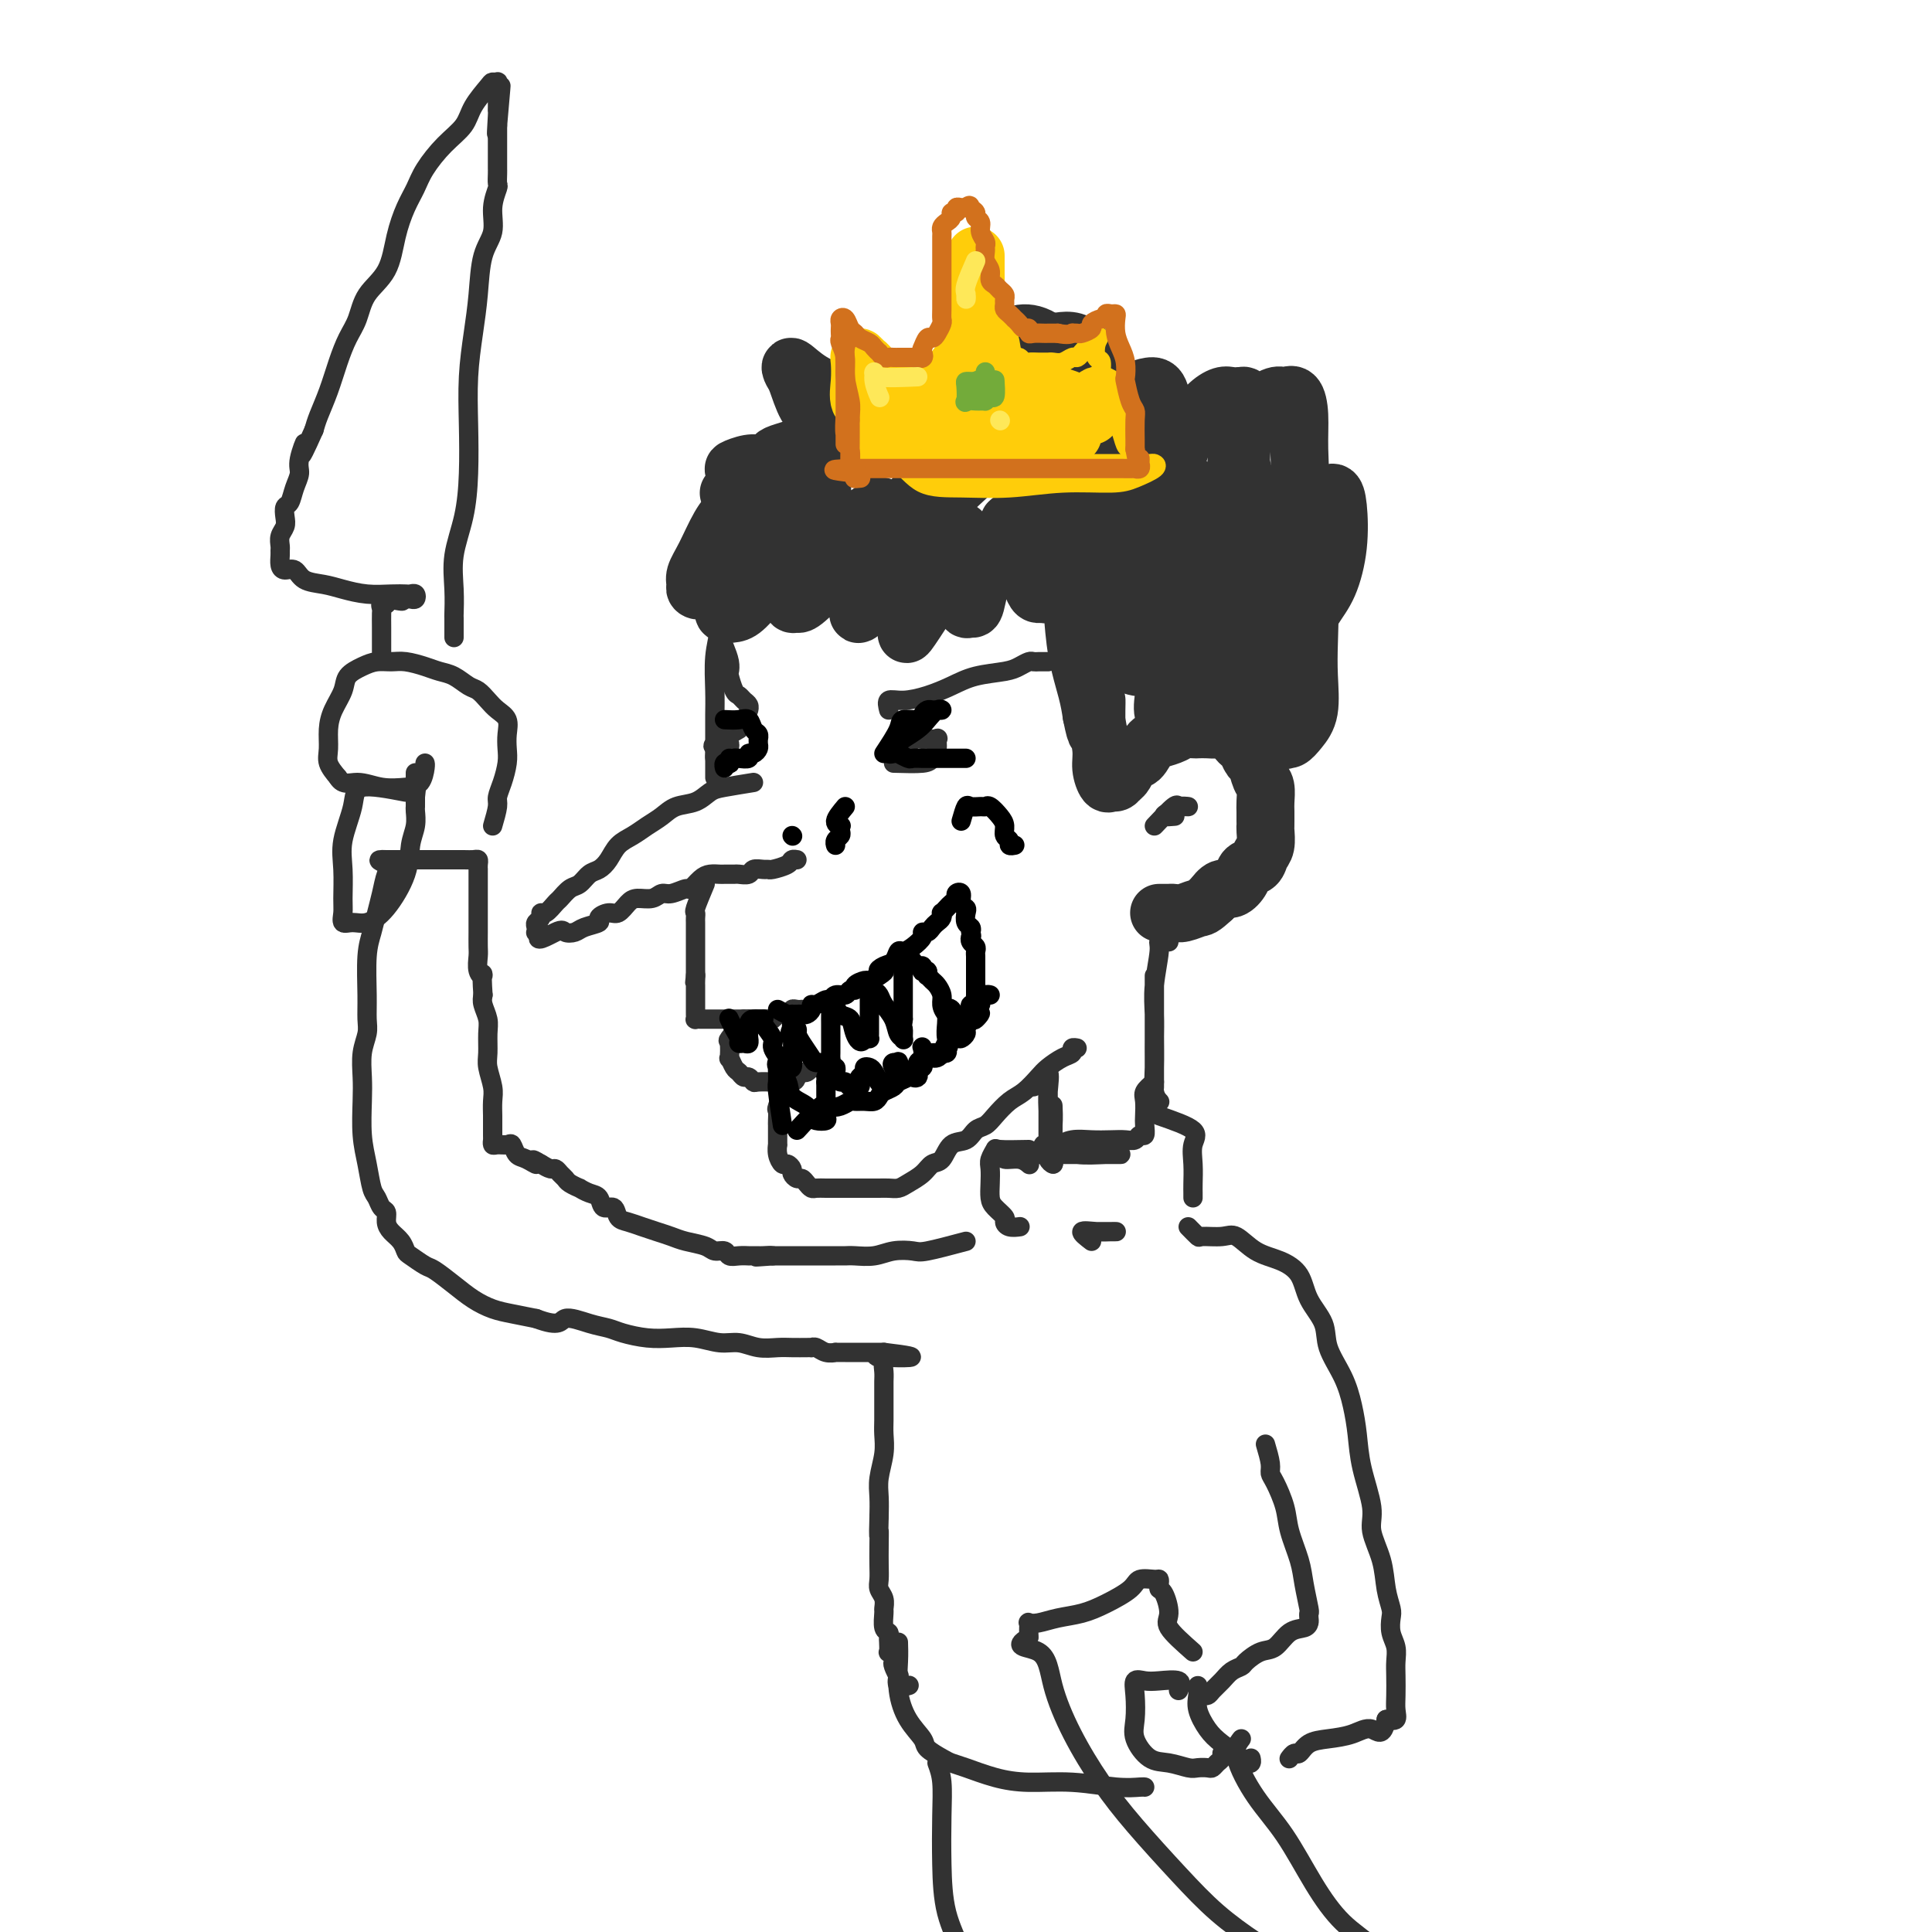 <svg viewBox='0 0 400 400' version='1.1' xmlns='http://www.w3.org/2000/svg' xmlns:xlink='http://www.w3.org/1999/xlink'><g fill='none' stroke='#323232' stroke-width='4' stroke-linecap='round' stroke-linejoin='round'><path d='M152,119c-1.260,1.580 -2.520,3.160 -3,4c-0.480,0.840 -0.181,0.941 0,2c0.181,1.059 0.245,3.077 0,5c-0.245,1.923 -0.798,3.749 -1,6c-0.202,2.251 -0.054,4.925 0,7c0.054,2.075 0.015,3.550 0,5c-0.015,1.450 -0.004,2.875 0,4c0.004,1.125 0.001,1.951 0,3c-0.001,1.049 -0.000,2.320 0,3c0.000,0.680 0.000,0.770 0,1c-0.000,0.230 -0.000,0.600 0,1c0.000,0.400 0.000,0.828 0,1c-0.000,0.172 -0.000,0.086 0,0'/><path d='M156,162c-2.260,0.365 -4.520,0.731 -6,1c-1.480,0.269 -2.181,0.442 -3,1c-0.819,0.558 -1.755,1.501 -3,2c-1.245,0.499 -2.798,0.556 -4,1c-1.202,0.444 -2.051,1.277 -3,2c-0.949,0.723 -1.997,1.335 -3,2c-1.003,0.665 -1.959,1.381 -3,2c-1.041,0.619 -2.166,1.140 -3,2c-0.834,0.860 -1.378,2.061 -2,3c-0.622,0.939 -1.322,1.618 -2,2c-0.678,0.382 -1.332,0.468 -2,1c-0.668,0.532 -1.348,1.509 -2,2c-0.652,0.491 -1.275,0.495 -2,1c-0.725,0.505 -1.552,1.511 -2,2c-0.448,0.489 -0.516,0.460 -1,1c-0.484,0.540 -1.384,1.650 -2,2c-0.616,0.350 -0.950,-0.060 -1,0c-0.050,0.060 0.182,0.591 0,1c-0.182,0.409 -0.778,0.698 -1,1c-0.222,0.302 -0.070,0.617 0,1c0.070,0.383 0.057,0.834 0,1c-0.057,0.166 -0.159,0.047 0,0c0.159,-0.047 0.580,-0.024 1,0'/><path d='M112,193c-1.890,2.788 1.386,0.758 3,0c1.614,-0.758 1.565,-0.244 2,0c0.435,0.244 1.352,0.219 2,0c0.648,-0.219 1.027,-0.631 2,-1c0.973,-0.369 2.540,-0.694 3,-1c0.460,-0.306 -0.187,-0.594 0,-1c0.187,-0.406 1.209,-0.931 2,-1c0.791,-0.069 1.353,0.317 2,0c0.647,-0.317 1.379,-1.338 2,-2c0.621,-0.662 1.130,-0.966 2,-1c0.870,-0.034 2.102,0.203 3,0c0.898,-0.203 1.462,-0.846 2,-1c0.538,-0.154 1.050,0.179 2,0c0.950,-0.179 2.339,-0.871 3,-1c0.661,-0.129 0.596,0.305 1,0c0.404,-0.305 1.278,-1.350 2,-2c0.722,-0.650 1.291,-0.907 2,-1c0.709,-0.093 1.556,-0.024 2,0c0.444,0.024 0.485,0.003 1,0c0.515,-0.003 1.504,0.013 2,0c0.496,-0.013 0.501,-0.056 1,0c0.499,0.056 1.494,0.212 2,0c0.506,-0.212 0.524,-0.792 1,-1c0.476,-0.208 1.408,-0.046 2,0c0.592,0.046 0.842,-0.026 1,0c0.158,0.026 0.225,0.151 1,0c0.775,-0.151 2.259,-0.576 3,-1c0.741,-0.424 0.738,-0.845 1,-1c0.262,-0.155 0.789,-0.044 1,0c0.211,0.044 0.105,0.022 0,0'/><path d='M146,183c-0.845,2.024 -1.691,4.047 -2,5c-0.309,0.953 -0.083,0.834 0,1c0.083,0.166 0.022,0.617 0,1c-0.022,0.383 -0.006,0.698 0,1c0.006,0.302 0.002,0.591 0,1c-0.002,0.409 -0.000,0.937 0,1c0.000,0.063 0.000,-0.338 0,0c-0.000,0.338 -0.000,1.414 0,2c0.000,0.586 0.000,0.682 0,1c-0.000,0.318 -0.000,0.859 0,1c0.000,0.141 0.000,-0.117 0,0c-0.000,0.117 -0.000,0.609 0,1c0.000,0.391 0.000,0.682 0,1c-0.000,0.318 -0.000,0.662 0,1c0.000,0.338 0.000,0.668 0,1c-0.000,0.332 -0.000,0.666 0,1'/><path d='M144,202c-0.309,2.892 -0.083,0.621 0,0c0.083,-0.621 0.022,0.407 0,1c-0.022,0.593 -0.006,0.750 0,1c0.006,0.250 0.002,0.592 0,1c-0.002,0.408 -0.000,0.883 0,1c0.000,0.117 0.000,-0.124 0,0c-0.000,0.124 0.000,0.611 0,1c-0.000,0.389 -0.001,0.679 0,1c0.001,0.321 0.003,0.675 0,1c-0.003,0.325 -0.012,0.623 0,1c0.012,0.377 0.045,0.833 0,1c-0.045,0.167 -0.168,0.045 0,0c0.168,-0.045 0.626,-0.012 1,0c0.374,0.012 0.663,0.003 1,0c0.337,-0.003 0.723,-0.001 1,0c0.277,0.001 0.444,0.000 1,0c0.556,-0.000 1.499,-0.000 2,0c0.501,0.000 0.558,0.000 1,0c0.442,-0.000 1.269,-0.000 2,0c0.731,0.000 1.365,0.000 2,0'/><path d='M155,211c1.609,-0.001 0.133,-0.004 0,0c-0.133,0.004 1.078,0.015 2,0c0.922,-0.015 1.556,-0.057 2,0c0.444,0.057 0.697,0.212 1,0c0.303,-0.212 0.655,-0.793 1,-1c0.345,-0.207 0.684,-0.041 1,0c0.316,0.041 0.610,-0.041 1,0c0.390,0.041 0.875,0.207 1,0c0.125,-0.207 -0.111,-0.788 0,-1c0.111,-0.212 0.568,-0.057 1,0c0.432,0.057 0.838,0.016 1,0c0.162,-0.016 0.081,-0.008 0,0'/><path d='M154,211c-1.266,1.672 -2.532,3.345 -3,4c-0.468,0.655 -0.136,0.294 0,1c0.136,0.706 0.078,2.480 0,3c-0.078,0.520 -0.176,-0.216 0,0c0.176,0.216 0.625,1.382 1,2c0.375,0.618 0.676,0.687 1,1c0.324,0.313 0.672,0.868 1,1c0.328,0.132 0.635,-0.161 1,0c0.365,0.161 0.788,0.776 1,1c0.212,0.224 0.214,0.057 1,0c0.786,-0.057 2.357,-0.005 3,0c0.643,0.005 0.357,-0.036 1,0c0.643,0.036 2.215,0.149 3,0c0.785,-0.149 0.784,-0.562 1,-1c0.216,-0.438 0.649,-0.902 1,-1c0.351,-0.098 0.620,0.170 1,0c0.380,-0.170 0.872,-0.776 1,-1c0.128,-0.224 -0.106,-0.064 0,0c0.106,0.064 0.553,0.032 1,0'/><path d='M169,221c1.000,-0.467 1.000,-0.133 1,0c0.000,0.133 0.000,0.067 0,0'/><path d='M163,224c-0.845,2.052 -1.691,4.103 -2,5c-0.309,0.897 -0.083,0.638 0,1c0.083,0.362 0.022,1.345 0,2c-0.022,0.655 -0.006,0.983 0,1c0.006,0.017 0.001,-0.277 0,0c-0.001,0.277 0.003,1.126 0,2c-0.003,0.874 -0.012,1.775 0,2c0.012,0.225 0.046,-0.224 0,0c-0.046,0.224 -0.171,1.120 0,2c0.171,0.880 0.637,1.742 1,2c0.363,0.258 0.622,-0.089 1,0c0.378,0.089 0.875,0.615 1,1c0.125,0.385 -0.121,0.629 0,1c0.121,0.371 0.609,0.870 1,1c0.391,0.130 0.685,-0.109 1,0c0.315,0.109 0.651,0.565 1,1c0.349,0.435 0.709,0.849 1,1c0.291,0.151 0.511,0.041 1,0c0.489,-0.041 1.247,-0.011 2,0c0.753,0.011 1.501,0.003 2,0c0.499,-0.003 0.750,-0.002 1,0'/><path d='M174,246c1.366,0.000 1.780,0.000 2,0c0.220,-0.000 0.247,-0.000 1,0c0.753,0.000 2.232,0.001 3,0c0.768,-0.001 0.823,-0.002 1,0c0.177,0.002 0.474,0.009 1,0c0.526,-0.009 1.282,-0.034 2,0c0.718,0.034 1.400,0.127 2,0c0.600,-0.127 1.118,-0.476 2,-1c0.882,-0.524 2.127,-1.225 3,-2c0.873,-0.775 1.375,-1.626 2,-2c0.625,-0.374 1.375,-0.271 2,-1c0.625,-0.729 1.125,-2.291 2,-3c0.875,-0.709 2.124,-0.564 3,-1c0.876,-0.436 1.378,-1.453 2,-2c0.622,-0.547 1.364,-0.626 2,-1c0.636,-0.374 1.167,-1.045 2,-2c0.833,-0.955 1.970,-2.196 3,-3c1.030,-0.804 1.954,-1.171 3,-2c1.046,-0.829 2.213,-2.121 3,-3c0.787,-0.879 1.195,-1.346 2,-2c0.805,-0.654 2.006,-1.496 3,-2c0.994,-0.504 1.782,-0.671 2,-1c0.218,-0.329 -0.134,-0.819 0,-1c0.134,-0.181 0.752,-0.052 1,0c0.248,0.052 0.124,0.026 0,0'/><path d='M150,134c0.416,1.049 0.833,2.098 1,3c0.167,0.902 0.086,1.656 0,2c-0.086,0.344 -0.177,0.277 0,1c0.177,0.723 0.622,2.236 1,3c0.378,0.764 0.690,0.779 1,1c0.310,0.221 0.619,0.647 1,1c0.381,0.353 0.833,0.634 1,1c0.167,0.366 0.048,0.819 0,1c-0.048,0.181 -0.024,0.091 0,0'/><path d='M153,151c-2.120,1.215 -4.240,2.430 -5,3c-0.760,0.570 -0.161,0.494 0,1c0.161,0.506 -0.115,1.593 0,2c0.115,0.407 0.620,0.133 1,0c0.380,-0.133 0.634,-0.127 1,0c0.366,0.127 0.844,0.374 1,0c0.156,-0.374 -0.010,-1.368 0,-2c0.010,-0.632 0.195,-0.901 0,-1c-0.195,-0.099 -0.770,-0.028 -1,0c-0.230,0.028 -0.115,0.014 0,0'/><path d='M184,147c-0.221,-0.863 -0.442,-1.727 0,-2c0.442,-0.273 1.546,0.043 3,0c1.454,-0.043 3.257,-0.445 5,-1c1.743,-0.555 3.426,-1.263 5,-2c1.574,-0.737 3.037,-1.504 5,-2c1.963,-0.496 4.424,-0.721 6,-1c1.576,-0.279 2.267,-0.611 3,-1c0.733,-0.389 1.506,-0.836 2,-1c0.494,-0.164 0.707,-0.044 1,0c0.293,0.044 0.666,0.012 1,0c0.334,-0.012 0.628,-0.003 1,0c0.372,0.003 0.820,0.001 1,0c0.180,-0.001 0.090,-0.000 0,0'/><path d='M185,158c2.341,0.069 4.682,0.138 6,0c1.318,-0.138 1.614,-0.482 2,-1c0.386,-0.518 0.863,-1.210 1,-2c0.137,-0.790 -0.066,-1.678 0,-2c0.066,-0.322 0.399,-0.080 0,0c-0.399,0.080 -1.532,-0.004 -2,0c-0.468,0.004 -0.271,0.096 -1,0c-0.729,-0.096 -2.385,-0.380 -3,0c-0.615,0.380 -0.188,1.422 0,2c0.188,0.578 0.139,0.691 0,1c-0.139,0.309 -0.367,0.815 0,1c0.367,0.185 1.328,0.050 2,0c0.672,-0.050 1.057,-0.013 1,0c-0.057,0.013 -0.554,0.004 -1,0c-0.446,-0.004 -0.842,-0.001 -1,0c-0.158,0.001 -0.079,0.001 0,0'/></g>
<g fill='none' stroke='#323232' stroke-width='12' stroke-linecap='round' stroke-linejoin='round'><path d='M156,104c-0.154,-1.105 -0.308,-2.210 -1,-2c-0.692,0.210 -1.922,1.733 -3,3c-1.078,1.267 -2.003,2.276 -3,4c-0.997,1.724 -2.067,4.163 -3,6c-0.933,1.837 -1.730,3.073 -2,4c-0.270,0.927 -0.014,1.547 0,2c0.014,0.453 -0.215,0.740 0,1c0.215,0.260 0.874,0.493 2,0c1.126,-0.493 2.721,-1.714 4,-3c1.279,-1.286 2.244,-2.639 3,-4c0.756,-1.361 1.303,-2.730 2,-4c0.697,-1.270 1.545,-2.441 2,-3c0.455,-0.559 0.518,-0.505 1,-1c0.482,-0.495 1.383,-1.538 1,-1c-0.383,0.538 -2.052,2.655 -3,5c-0.948,2.345 -1.177,4.916 -2,7c-0.823,2.084 -2.242,3.680 -3,5c-0.758,1.320 -0.856,2.362 -1,3c-0.144,0.638 -0.333,0.871 0,1c0.333,0.129 1.186,0.155 2,0c0.814,-0.155 1.587,-0.490 3,-2c1.413,-1.510 3.467,-4.195 5,-7c1.533,-2.805 2.545,-5.731 4,-8c1.455,-2.269 3.353,-3.880 4,-5c0.647,-1.120 0.042,-1.749 0,-2c-0.042,-0.251 0.479,-0.126 1,0'/><path d='M169,103c2.259,-3.297 0.906,-0.540 0,2c-0.906,2.540 -1.364,4.862 -2,7c-0.636,2.138 -1.450,4.091 -2,6c-0.550,1.909 -0.835,3.774 -1,5c-0.165,1.226 -0.210,1.812 0,2c0.210,0.188 0.674,-0.024 1,0c0.326,0.024 0.515,0.284 2,-1c1.485,-1.284 4.268,-4.112 6,-7c1.732,-2.888 2.413,-5.836 4,-8c1.587,-2.164 4.080,-3.544 5,-4c0.920,-0.456 0.267,0.013 0,0c-0.267,-0.013 -0.148,-0.509 0,0c0.148,0.509 0.324,2.024 0,4c-0.324,1.976 -1.146,4.414 -2,7c-0.854,2.586 -1.738,5.319 -2,7c-0.262,1.681 0.098,2.308 0,3c-0.098,0.692 -0.653,1.448 0,1c0.653,-0.448 2.514,-2.102 4,-4c1.486,-1.898 2.596,-4.041 4,-6c1.404,-1.959 3.102,-3.736 4,-5c0.898,-1.264 0.997,-2.017 1,-2c0.003,0.017 -0.089,0.805 0,2c0.089,1.195 0.361,2.798 0,5c-0.361,2.202 -1.354,5.004 -2,7c-0.646,1.996 -0.946,3.184 -1,4c-0.054,0.816 0.139,1.258 0,2c-0.139,0.742 -0.611,1.783 0,1c0.611,-0.783 2.306,-3.392 4,-6'/><path d='M192,125c1.128,-2.482 1.948,-5.686 3,-8c1.052,-2.314 2.334,-3.738 3,-5c0.666,-1.262 0.715,-2.361 1,-2c0.285,0.361 0.808,2.181 1,3c0.192,0.819 0.055,0.636 0,2c-0.055,1.364 -0.026,4.276 0,6c0.026,1.724 0.049,2.260 0,3c-0.049,0.740 -0.170,1.685 0,2c0.170,0.315 0.632,-0.000 1,0c0.368,0.000 0.641,0.317 1,-1c0.359,-1.317 0.803,-4.266 2,-7c1.197,-2.734 3.148,-5.254 4,-7c0.852,-1.746 0.606,-2.719 1,-3c0.394,-0.281 1.429,0.131 2,0c0.571,-0.131 0.678,-0.806 1,0c0.322,0.806 0.860,3.091 1,5c0.140,1.909 -0.116,3.440 0,5c0.116,1.560 0.605,3.147 1,4c0.395,0.853 0.697,0.972 1,1c0.303,0.028 0.606,-0.034 1,0c0.394,0.034 0.879,0.164 1,0c0.121,-0.164 -0.122,-0.624 0,-2c0.122,-1.376 0.610,-3.670 1,-5c0.390,-1.330 0.681,-1.696 1,-2c0.319,-0.304 0.667,-0.546 1,0c0.333,0.546 0.653,1.881 1,4c0.347,2.119 0.722,5.022 1,8c0.278,2.978 0.459,6.033 1,9c0.541,2.967 1.440,5.848 2,8c0.560,2.152 0.780,3.576 1,5'/><path d='M226,148c1.154,5.753 1.040,3.135 1,2c-0.040,-1.135 -0.007,-0.786 0,-1c0.007,-0.214 -0.013,-0.991 0,-2c0.013,-1.009 0.059,-2.249 0,-2c-0.059,0.249 -0.223,1.986 0,4c0.223,2.014 0.833,4.306 1,6c0.167,1.694 -0.110,2.791 0,4c0.110,1.209 0.607,2.530 1,3c0.393,0.470 0.683,0.088 1,0c0.317,-0.088 0.662,0.118 1,0c0.338,-0.118 0.669,-0.559 1,-1'/><path d='M232,161c0.977,-0.355 1.420,-2.241 2,-3c0.580,-0.759 1.296,-0.389 2,-1c0.704,-0.611 1.397,-2.202 2,-3c0.603,-0.798 1.116,-0.802 2,-1c0.884,-0.198 2.138,-0.589 3,-1c0.862,-0.411 1.333,-0.842 2,-1c0.667,-0.158 1.529,-0.044 2,0c0.471,0.044 0.550,0.019 1,0c0.450,-0.019 1.272,-0.030 2,0c0.728,0.030 1.361,0.101 2,0c0.639,-0.101 1.285,-0.374 2,0c0.715,0.374 1.501,1.394 2,2c0.499,0.606 0.711,0.799 1,1c0.289,0.201 0.656,0.409 1,1c0.344,0.591 0.667,1.566 1,2c0.333,0.434 0.678,0.329 1,1c0.322,0.671 0.622,2.120 1,3c0.378,0.880 0.833,1.192 1,2c0.167,0.808 0.044,2.113 0,3c-0.044,0.887 -0.011,1.358 0,2c0.011,0.642 -0.000,1.456 0,2c0.000,0.544 0.012,0.818 0,1c-0.012,0.182 -0.049,0.272 0,1c0.049,0.728 0.183,2.095 0,3c-0.183,0.905 -0.682,1.346 -1,2c-0.318,0.654 -0.455,1.519 -1,2c-0.545,0.481 -1.497,0.579 -2,1c-0.503,0.421 -0.558,1.164 -1,2c-0.442,0.836 -1.273,1.763 -2,2c-0.727,0.237 -1.351,-0.218 -2,0c-0.649,0.218 -1.325,1.109 -2,2'/><path d='M251,186c-2.228,2.094 -2.298,1.829 -3,2c-0.702,0.171 -2.036,0.778 -3,1c-0.964,0.222 -1.557,0.060 -2,0c-0.443,-0.060 -0.735,-0.016 -1,0c-0.265,0.016 -0.504,0.004 -1,0c-0.496,-0.004 -1.249,-0.001 -1,0c0.249,0.001 1.500,0.000 2,0c0.500,-0.000 0.250,-0.000 0,0'/><path d='M152,102c-0.715,0.059 -1.429,0.118 -1,0c0.429,-0.118 2.002,-0.414 4,-1c1.998,-0.586 4.421,-1.463 6,-2c1.579,-0.537 2.314,-0.733 3,-1c0.686,-0.267 1.325,-0.604 2,-1c0.675,-0.396 1.388,-0.852 0,-1c-1.388,-0.148 -4.877,0.012 -7,0c-2.123,-0.012 -2.880,-0.196 -4,0c-1.120,0.196 -2.601,0.770 -3,1c-0.399,0.230 0.285,0.114 2,0c1.715,-0.114 4.460,-0.226 7,-1c2.540,-0.774 4.875,-2.208 7,-3c2.125,-0.792 4.039,-0.941 5,-1c0.961,-0.059 0.969,-0.027 1,0c0.031,0.027 0.085,0.048 -1,0c-1.085,-0.048 -3.310,-0.167 -5,0c-1.690,0.167 -2.844,0.619 -4,1c-1.156,0.381 -2.315,0.690 -3,1c-0.685,0.310 -0.895,0.620 -1,1c-0.105,0.380 -0.106,0.831 0,1c0.106,0.169 0.317,0.056 1,0c0.683,-0.056 1.838,-0.053 3,0c1.162,0.053 2.332,0.158 4,0c1.668,-0.158 3.834,-0.579 6,-1'/><path d='M174,95c2.756,-0.007 3.146,-0.523 4,-1c0.854,-0.477 2.170,-0.915 2,-1c-0.170,-0.085 -1.828,0.184 -3,0c-1.172,-0.184 -1.858,-0.822 -3,-2c-1.142,-1.178 -2.739,-2.896 -4,-4c-1.261,-1.104 -2.185,-1.593 -3,-3c-0.815,-1.407 -1.522,-3.730 -2,-5c-0.478,-1.270 -0.726,-1.486 -1,-2c-0.274,-0.514 -0.573,-1.326 0,-1c0.573,0.326 2.017,1.789 4,3c1.983,1.211 4.505,2.171 7,3c2.495,0.829 4.965,1.528 7,2c2.035,0.472 3.637,0.718 5,1c1.363,0.282 2.486,0.599 3,1c0.514,0.401 0.418,0.885 0,1c-0.418,0.115 -1.159,-0.141 -2,0c-0.841,0.141 -1.781,0.677 -3,0c-1.219,-0.677 -2.716,-2.566 -4,-4c-1.284,-1.434 -2.355,-2.412 -3,-3c-0.645,-0.588 -0.864,-0.787 -1,-1c-0.136,-0.213 -0.191,-0.442 1,0c1.191,0.442 3.626,1.555 6,3c2.374,1.445 4.687,3.223 7,5'/><path d='M191,87c5.550,2.437 5.926,3.031 7,4c1.074,0.969 2.847,2.314 4,3c1.153,0.686 1.687,0.714 2,1c0.313,0.286 0.407,0.830 0,1c-0.407,0.170 -1.314,-0.034 -3,0c-1.686,0.034 -4.149,0.307 -6,0c-1.851,-0.307 -3.088,-1.192 -5,-2c-1.912,-0.808 -4.499,-1.537 -6,-2c-1.501,-0.463 -1.914,-0.660 -2,-1c-0.086,-0.340 0.157,-0.823 0,-1c-0.157,-0.177 -0.712,-0.049 0,0c0.712,0.049 2.691,0.019 5,0c2.309,-0.019 4.949,-0.027 8,0c3.051,0.027 6.514,0.089 9,0c2.486,-0.089 3.996,-0.330 5,0c1.004,0.330 1.500,1.230 2,2c0.500,0.770 1.002,1.410 0,2c-1.002,0.590 -3.509,1.129 -6,2c-2.491,0.871 -4.968,2.075 -7,3c-2.032,0.925 -3.620,1.572 -5,2c-1.380,0.428 -2.553,0.636 -3,1c-0.447,0.364 -0.170,0.884 0,1c0.170,0.116 0.232,-0.171 1,0c0.768,0.171 2.244,0.799 4,0c1.756,-0.799 3.794,-3.027 6,-5c2.206,-1.973 4.580,-3.693 6,-5c1.420,-1.307 1.886,-2.201 2,-3c0.114,-0.799 -0.124,-1.503 0,-2c0.124,-0.497 0.610,-0.788 -1,-1c-1.610,-0.212 -5.317,-0.346 -8,0c-2.683,0.346 -4.341,1.173 -6,2'/><path d='M194,89c-3.055,0.731 -3.691,1.560 -5,2c-1.309,0.440 -3.291,0.493 -3,0c0.291,-0.493 2.853,-1.531 5,-3c2.147,-1.469 3.878,-3.370 6,-5c2.122,-1.630 4.635,-2.989 7,-4c2.365,-1.011 4.580,-1.674 6,-2c1.420,-0.326 2.043,-0.314 3,0c0.957,0.314 2.249,0.931 3,2c0.751,1.069 0.963,2.590 1,4c0.037,1.410 -0.100,2.710 0,4c0.100,1.290 0.436,2.570 0,3c-0.436,0.430 -1.643,0.010 -3,0c-1.357,-0.010 -2.864,0.389 -4,0c-1.136,-0.389 -1.900,-1.567 -3,-3c-1.100,-1.433 -2.536,-3.120 -3,-5c-0.464,-1.880 0.044,-3.951 0,-6c-0.044,-2.049 -0.641,-4.076 0,-5c0.641,-0.924 2.521,-0.747 4,-1c1.479,-0.253 2.558,-0.937 4,-1c1.442,-0.063 3.248,0.493 5,2c1.752,1.507 3.450,3.963 5,6c1.550,2.037 2.950,3.655 4,5c1.050,1.345 1.748,2.416 2,3c0.252,0.584 0.056,0.681 0,1c-0.056,0.319 0.026,0.862 -1,1c-1.026,0.138 -3.162,-0.128 -5,0c-1.838,0.128 -3.380,0.650 -5,0c-1.620,-0.650 -3.320,-2.471 -4,-4c-0.680,-1.529 -0.340,-2.764 0,-4'/><path d='M213,79c-0.575,-2.182 -0.013,-3.639 0,-5c0.013,-1.361 -0.523,-2.628 0,-3c0.523,-0.372 2.106,0.150 4,0c1.894,-0.150 4.101,-0.974 6,0c1.899,0.974 3.490,3.744 5,6c1.510,2.256 2.938,3.997 4,6c1.062,2.003 1.759,4.267 2,6c0.241,1.733 0.026,2.934 0,4c-0.026,1.066 0.137,1.996 0,3c-0.137,1.004 -0.573,2.082 -1,3c-0.427,0.918 -0.844,1.676 -1,1c-0.156,-0.676 -0.051,-2.786 0,-4c0.051,-1.214 0.048,-1.530 0,-3c-0.048,-1.470 -0.139,-4.092 0,-6c0.139,-1.908 0.510,-3.100 1,-4c0.490,-0.900 1.101,-1.508 2,-2c0.899,-0.492 2.087,-0.866 3,-1c0.913,-0.134 1.551,-0.026 2,1c0.449,1.026 0.708,2.970 1,5c0.292,2.030 0.615,4.144 1,6c0.385,1.856 0.830,3.452 1,5c0.170,1.548 0.065,3.046 0,4c-0.065,0.954 -0.088,1.362 0,0c0.088,-1.362 0.289,-4.494 1,-7c0.711,-2.506 1.934,-4.384 3,-6c1.066,-1.616 1.977,-2.969 3,-4c1.023,-1.031 2.160,-1.739 3,-2c0.840,-0.261 1.383,-0.075 2,0c0.617,0.075 1.309,0.037 2,0'/><path d='M257,82c1.547,-0.495 0.416,1.269 0,3c-0.416,1.731 -0.116,3.430 0,5c0.116,1.570 0.047,3.009 0,4c-0.047,0.991 -0.071,1.532 0,2c0.071,0.468 0.239,0.864 0,1c-0.239,0.136 -0.885,0.013 -1,-1c-0.115,-1.013 0.301,-2.915 1,-5c0.699,-2.085 1.680,-4.353 3,-6c1.320,-1.647 2.980,-2.674 4,-3c1.020,-0.326 1.399,0.050 2,0c0.601,-0.050 1.423,-0.527 2,0c0.577,0.527 0.909,2.058 1,4c0.091,1.942 -0.058,4.294 0,7c0.058,2.706 0.325,5.767 0,8c-0.325,2.233 -1.241,3.639 -2,5c-0.759,1.361 -1.360,2.678 -2,4c-0.640,1.322 -1.317,2.650 -1,2c0.317,-0.650 1.629,-3.279 3,-5c1.371,-1.721 2.799,-2.533 4,-3c1.201,-0.467 2.173,-0.590 3,-1c0.827,-0.410 1.509,-1.108 2,-1c0.491,0.108 0.793,1.021 1,3c0.207,1.979 0.320,5.024 0,8c-0.320,2.976 -1.072,5.883 -2,8c-0.928,2.117 -2.032,3.444 -3,5c-0.968,1.556 -1.799,3.342 -3,5c-1.201,1.658 -2.772,3.188 -4,4c-1.228,0.812 -2.114,0.906 -3,1'/><path d='M262,136c-2.208,1.850 -1.229,-1.026 0,-3c1.229,-1.974 2.708,-3.048 4,-4c1.292,-0.952 2.398,-1.783 3,-2c0.602,-0.217 0.699,0.182 1,0c0.301,-0.182 0.807,-0.943 1,0c0.193,0.943 0.073,3.591 0,6c-0.073,2.409 -0.101,4.578 0,7c0.101,2.422 0.329,5.096 0,7c-0.329,1.904 -1.216,3.037 -2,4c-0.784,0.963 -1.464,1.756 -2,2c-0.536,0.244 -0.928,-0.060 -1,0c-0.072,0.060 0.177,0.486 0,0c-0.177,-0.486 -0.780,-1.883 -1,-4c-0.220,-2.117 -0.059,-4.954 0,-9c0.059,-4.046 0.014,-9.303 0,-13c-0.014,-3.697 0.003,-5.836 0,-8c-0.003,-2.164 -0.025,-4.353 0,-3c0.025,1.353 0.097,6.246 0,10c-0.097,3.754 -0.364,6.367 -1,9c-0.636,2.633 -1.643,5.287 -2,7c-0.357,1.713 -0.066,2.485 0,3c0.066,0.515 -0.095,0.773 0,1c0.095,0.227 0.446,0.421 1,0c0.554,-0.421 1.311,-1.458 2,-4c0.689,-2.542 1.308,-6.589 2,-11c0.692,-4.411 1.455,-9.188 2,-13c0.545,-3.812 0.870,-6.661 1,-9c0.130,-2.339 0.065,-4.170 0,-6'/><path d='M270,103c0.509,-6.725 -2.217,-2.539 -4,-1c-1.783,1.539 -2.622,0.429 -4,2c-1.378,1.571 -3.297,5.822 -5,10c-1.703,4.178 -3.192,8.283 -4,12c-0.808,3.717 -0.936,7.047 -1,10c-0.064,2.953 -0.063,5.530 0,7c0.063,1.470 0.188,1.834 1,2c0.812,0.166 2.313,0.135 4,0c1.687,-0.135 3.562,-0.375 5,-2c1.438,-1.625 2.441,-4.634 3,-8c0.559,-3.366 0.675,-7.087 1,-11c0.325,-3.913 0.858,-8.016 0,-11c-0.858,-2.984 -3.107,-4.847 -5,-6c-1.893,-1.153 -3.431,-1.594 -5,-2c-1.569,-0.406 -3.170,-0.776 -5,1c-1.830,1.776 -3.890,5.699 -6,9c-2.110,3.301 -4.269,5.981 -5,9c-0.731,3.019 -0.033,6.376 0,9c0.033,2.624 -0.600,4.515 0,6c0.600,1.485 2.433,2.566 4,3c1.567,0.434 2.868,0.222 4,0c1.132,-0.222 2.096,-0.455 3,-2c0.904,-1.545 1.746,-4.403 2,-8c0.254,-3.597 -0.082,-7.931 0,-12c0.082,-4.069 0.583,-7.871 0,-11c-0.583,-3.129 -2.251,-5.586 -4,-7c-1.749,-1.414 -3.579,-1.785 -5,-2c-1.421,-0.215 -2.432,-0.274 -4,1c-1.568,1.274 -3.691,3.881 -5,7c-1.309,3.119 -1.802,6.748 -2,10c-0.198,3.252 -0.099,6.126 0,9'/><path d='M233,127c-0.215,4.128 0.247,4.950 1,6c0.753,1.050 1.795,2.330 3,3c1.205,0.670 2.571,0.730 3,1c0.429,0.270 -0.078,0.749 0,0c0.078,-0.749 0.743,-2.726 1,-6c0.257,-3.274 0.106,-7.843 0,-12c-0.106,-4.157 -0.168,-7.900 -1,-11c-0.832,-3.100 -2.433,-5.555 -4,-7c-1.567,-1.445 -3.098,-1.878 -4,-2c-0.902,-0.122 -1.173,0.067 -2,1c-0.827,0.933 -2.208,2.611 -3,5c-0.792,2.389 -0.995,5.488 -1,8c-0.005,2.512 0.187,4.437 0,6c-0.187,1.563 -0.755,2.766 0,4c0.755,1.234 2.832,2.500 4,3c1.168,0.500 1.426,0.233 2,0c0.574,-0.233 1.463,-0.432 2,-2c0.537,-1.568 0.721,-4.506 1,-8c0.279,-3.494 0.651,-7.545 0,-11c-0.651,-3.455 -2.326,-6.314 -4,-8c-1.674,-1.686 -3.347,-2.199 -5,-3c-1.653,-0.801 -3.285,-1.890 -5,-1c-1.715,0.890 -3.513,3.758 -5,6c-1.487,2.242 -2.663,3.856 -3,6c-0.337,2.144 0.166,4.817 0,7c-0.166,2.183 -1.001,3.876 0,5c1.001,1.124 3.837,1.680 6,2c2.163,0.320 3.652,0.405 5,0c1.348,-0.405 2.555,-1.301 3,-3c0.445,-1.699 0.127,-4.200 0,-7c-0.127,-2.800 -0.064,-5.900 0,-9'/><path d='M227,100c-0.564,-4.181 -1.973,-6.633 -3,-8c-1.027,-1.367 -1.673,-1.650 -3,-2c-1.327,-0.350 -3.336,-0.768 -4,0c-0.664,0.768 0.018,2.721 0,5c-0.018,2.279 -0.734,4.884 0,7c0.734,2.116 2.919,3.743 5,5c2.081,1.257 4.057,2.144 6,3c1.943,0.856 3.853,1.682 5,2c1.147,0.318 1.530,0.129 2,0c0.470,-0.129 1.026,-0.196 1,0c-0.026,0.196 -0.634,0.656 -1,1c-0.366,0.344 -0.489,0.571 -1,2c-0.511,1.429 -1.411,4.061 -2,6c-0.589,1.939 -0.867,3.186 -1,5c-0.133,1.814 -0.121,4.195 0,6c0.121,1.805 0.352,3.033 1,4c0.648,0.967 1.714,1.671 3,2c1.286,0.329 2.791,0.282 4,0c1.209,-0.282 2.121,-0.799 3,-2c0.879,-1.201 1.725,-3.084 2,-4c0.275,-0.916 -0.019,-0.863 0,-1c0.019,-0.137 0.352,-0.464 0,1c-0.352,1.464 -1.390,4.718 -2,7c-0.610,2.282 -0.792,3.591 -1,5c-0.208,1.409 -0.441,2.918 0,4c0.441,1.082 1.554,1.738 2,2c0.446,0.262 0.223,0.131 0,0'/></g>
<g fill='none' stroke='#323232' stroke-width='4' stroke-linecap='round' stroke-linejoin='round'><path d='M242,195c-0.876,-0.054 -1.751,-0.107 -2,0c-0.249,0.107 0.130,0.376 0,2c-0.130,1.624 -0.767,4.603 -1,7c-0.233,2.397 -0.062,4.210 0,6c0.062,1.790 0.017,3.555 0,5c-0.017,1.445 -0.004,2.570 0,4c0.004,1.430 0.001,3.164 0,4c-0.001,0.836 -0.000,0.775 0,1c0.000,0.225 0.000,0.736 0,1c-0.000,0.264 -0.000,0.280 0,-1c0.000,-1.280 0.000,-3.855 0,-6c-0.000,-2.145 -0.000,-3.861 0,-6c0.000,-2.139 0.000,-4.701 0,-6c-0.000,-1.299 -0.000,-1.337 0,-2c0.000,-0.663 0.000,-1.953 0,-2c-0.000,-0.047 -0.001,1.149 0,2c0.001,0.851 0.004,1.356 0,3c-0.004,1.644 -0.015,4.427 0,7c0.015,2.573 0.056,4.937 0,7c-0.056,2.063 -0.207,3.825 0,5c0.207,1.175 0.774,1.764 1,2c0.226,0.236 0.113,0.118 0,0'/><path d='M239,171c1.596,-1.691 3.192,-3.382 4,-4c0.808,-0.618 0.827,-0.163 1,0c0.173,0.163 0.500,0.033 1,0c0.500,-0.033 1.175,0.030 1,0c-0.175,-0.030 -1.199,-0.152 -2,0c-0.801,0.152 -1.380,0.577 -2,1c-0.620,0.423 -1.282,0.845 -1,1c0.282,0.155 1.509,0.044 2,0c0.491,-0.044 0.245,-0.022 0,0'/><path d='M214,225c1.268,-1.619 2.536,-3.238 3,-3c0.464,0.238 0.124,2.333 0,4c-0.124,1.667 -0.033,2.907 0,4c0.033,1.093 0.009,2.039 0,3c-0.009,0.961 -0.002,1.939 0,2c0.002,0.061 0.001,-0.793 0,-2c-0.001,-1.207 -0.000,-2.768 0,-4c0.000,-1.232 0.000,-2.137 0,-3c-0.000,-0.863 -0.000,-1.684 0,-2c0.000,-0.316 0.000,-0.128 0,0c-0.000,0.128 -0.001,0.194 0,1c0.001,0.806 0.004,2.350 0,4c-0.004,1.650 -0.015,3.406 0,5c0.015,1.594 0.056,3.025 0,4c-0.056,0.975 -0.207,1.493 0,2c0.207,0.507 0.774,1.002 1,1c0.226,-0.002 0.113,-0.501 0,-1'/><path d='M218,240c0.155,2.528 0.041,-0.153 0,-2c-0.041,-1.847 -0.011,-2.861 0,-4c0.011,-1.139 0.001,-2.404 0,-3c-0.001,-0.596 0.007,-0.524 0,-1c-0.007,-0.476 -0.030,-1.500 0,-1c0.030,0.500 0.111,2.526 0,4c-0.111,1.474 -0.415,2.397 0,3c0.415,0.603 1.547,0.887 2,1c0.453,0.113 0.226,0.057 0,0'/><path d='M239,224c-0.845,0.698 -1.690,1.396 -2,2c-0.310,0.604 -0.086,1.113 0,2c0.086,0.887 0.035,2.150 0,3c-0.035,0.850 -0.053,1.285 0,2c0.053,0.715 0.178,1.708 0,2c-0.178,0.292 -0.658,-0.118 -1,0c-0.342,0.118 -0.545,0.763 -1,1c-0.455,0.237 -1.161,0.067 -2,0c-0.839,-0.067 -1.811,-0.032 -3,0c-1.189,0.032 -2.595,0.060 -4,0c-1.405,-0.060 -2.808,-0.208 -4,0c-1.192,0.208 -2.172,0.773 -3,1c-0.828,0.227 -1.504,0.117 -2,0c-0.496,-0.117 -0.812,-0.242 -1,0c-0.188,0.242 -0.249,0.849 0,1c0.249,0.151 0.806,-0.156 2,0c1.194,0.156 3.024,0.774 5,1c1.976,0.226 4.099,0.061 6,0c1.901,-0.061 3.582,-0.016 3,0c-0.582,0.016 -3.426,0.004 -6,0c-2.574,-0.004 -4.878,-0.001 -7,0c-2.122,0.001 -4.061,0.001 -6,0'/><path d='M213,239c-3.508,0.017 -2.779,0.061 -3,0c-0.221,-0.061 -1.394,-0.226 -2,0c-0.606,0.226 -0.647,0.844 0,1c0.647,0.156 1.982,-0.150 3,0c1.018,0.150 1.719,0.757 2,1c0.281,0.243 0.140,0.121 0,0'/><path d='M213,238c-2.453,0.049 -4.906,0.099 -6,0c-1.094,-0.099 -0.830,-0.346 -1,0c-0.170,0.346 -0.776,1.286 -1,2c-0.224,0.714 -0.066,1.203 0,2c0.066,0.797 0.042,1.901 0,3c-0.042,1.099 -0.100,2.193 0,3c0.100,0.807 0.360,1.326 1,2c0.640,0.674 1.660,1.501 2,2c0.340,0.499 -0.002,0.670 0,1c0.002,0.330 0.347,0.820 1,1c0.653,0.180 1.615,0.052 2,0c0.385,-0.052 0.192,-0.026 0,0'/><path d='M226,257c-1.102,-0.845 -2.204,-1.691 -2,-2c0.204,-0.309 1.713,-0.083 3,0c1.287,0.083 2.354,0.022 3,0c0.646,-0.022 0.873,-0.006 1,0c0.127,0.006 0.153,0.002 0,0c-0.153,-0.002 -0.486,-0.000 -1,0c-0.514,0.000 -1.210,0.000 -2,0c-0.790,-0.000 -1.674,-0.000 -2,0c-0.326,0.000 -0.093,0.000 0,0c0.093,-0.000 0.047,-0.000 0,0'/><path d='M240,231c2.959,1.021 5.917,2.042 7,3c1.083,0.958 0.290,1.854 0,3c-0.290,1.146 -0.078,2.542 0,4c0.078,1.458 0.021,2.978 0,4c-0.021,1.022 -0.006,1.544 0,2c0.006,0.456 0.002,0.844 0,1c-0.002,0.156 -0.001,0.078 0,0'/><path d='M200,257c-3.138,0.837 -6.276,1.674 -8,2c-1.724,0.326 -2.034,0.140 -3,0c-0.966,-0.140 -2.588,-0.234 -4,0c-1.412,0.234 -2.613,0.795 -4,1c-1.387,0.205 -2.958,0.055 -4,0c-1.042,-0.055 -1.554,-0.015 -2,0c-0.446,0.015 -0.826,0.004 -2,0c-1.174,-0.004 -3.142,-0.001 -4,0c-0.858,0.001 -0.607,0.000 -1,0c-0.393,-0.000 -1.429,-0.000 -2,0c-0.571,0.000 -0.678,0.000 -1,0c-0.322,-0.000 -0.860,-0.000 -1,0c-0.140,0.000 0.116,0.000 0,0c-0.116,-0.000 -0.606,-0.000 -1,0c-0.394,0.000 -0.693,0.000 -1,0c-0.307,-0.000 -0.621,-0.000 -1,0c-0.379,0.000 -0.823,0.000 -1,0c-0.177,-0.000 -0.089,-0.000 0,0'/><path d='M160,260c-6.367,0.464 -2.285,0.124 -1,0c1.285,-0.124 -0.229,-0.033 -1,0c-0.771,0.033 -0.801,0.009 -1,0c-0.199,-0.009 -0.568,-0.001 -1,0c-0.432,0.001 -0.927,-0.004 -1,0c-0.073,0.004 0.275,0.016 0,0c-0.275,-0.016 -1.174,-0.060 -2,0c-0.826,0.060 -1.579,0.223 -2,0c-0.421,-0.223 -0.510,-0.833 -1,-1c-0.490,-0.167 -1.380,0.110 -2,0c-0.620,-0.110 -0.970,-0.607 -2,-1c-1.030,-0.393 -2.741,-0.683 -4,-1c-1.259,-0.317 -2.068,-0.661 -3,-1c-0.932,-0.339 -1.989,-0.673 -3,-1c-1.011,-0.327 -1.977,-0.646 -3,-1c-1.023,-0.354 -2.105,-0.743 -3,-1c-0.895,-0.257 -1.604,-0.383 -2,-1c-0.396,-0.617 -0.478,-1.724 -1,-2c-0.522,-0.276 -1.483,0.281 -2,0c-0.517,-0.281 -0.590,-1.399 -1,-2c-0.410,-0.601 -1.156,-0.686 -2,-1c-0.844,-0.314 -1.784,-0.857 -2,-1c-0.216,-0.143 0.293,0.115 0,0c-0.293,-0.115 -1.387,-0.605 -2,-1c-0.613,-0.395 -0.744,-0.697 -1,-1c-0.256,-0.303 -0.636,-0.607 -1,-1c-0.364,-0.393 -0.714,-0.875 -1,-1c-0.286,-0.125 -0.510,0.107 -1,0c-0.490,-0.107 -1.245,-0.554 -2,-1'/><path d='M112,241c-2.919,-1.803 -1.215,-0.311 -1,0c0.215,0.311 -1.059,-0.558 -2,-1c-0.941,-0.442 -1.548,-0.457 -2,-1c-0.452,-0.543 -0.748,-1.613 -1,-2c-0.252,-0.387 -0.460,-0.089 -1,0c-0.540,0.089 -1.413,-0.031 -2,0c-0.587,0.031 -0.889,0.212 -1,0c-0.111,-0.212 -0.030,-0.818 0,-1c0.030,-0.182 0.008,0.061 0,0c-0.008,-0.061 -0.001,-0.427 0,-1c0.001,-0.573 -0.004,-1.354 0,-2c0.004,-0.646 0.015,-1.158 0,-2c-0.015,-0.842 -0.057,-2.014 0,-3c0.057,-0.986 0.212,-1.786 0,-3c-0.212,-1.214 -0.793,-2.843 -1,-4c-0.207,-1.157 -0.042,-1.843 0,-3c0.042,-1.157 -0.040,-2.784 0,-4c0.040,-1.216 0.203,-2.020 0,-3c-0.203,-0.980 -0.772,-2.137 -1,-3c-0.228,-0.863 -0.114,-1.431 0,-2'/><path d='M100,206c-0.403,-5.684 0.088,-4.396 0,-4c-0.088,0.396 -0.756,-0.102 -1,-1c-0.244,-0.898 -0.065,-2.195 0,-3c0.065,-0.805 0.018,-1.118 0,-2c-0.018,-0.882 -0.005,-2.333 0,-3c0.005,-0.667 0.001,-0.550 0,-1c-0.001,-0.450 -0.000,-1.468 0,-2c0.000,-0.532 0.000,-0.579 0,-1c-0.000,-0.421 -0.000,-1.217 0,-2c0.000,-0.783 0.000,-1.554 0,-2c-0.000,-0.446 -0.000,-0.567 0,-1c0.000,-0.433 0.001,-1.177 0,-2c-0.001,-0.823 -0.003,-1.723 0,-2c0.003,-0.277 0.010,0.069 0,0c-0.010,-0.069 -0.037,-0.554 0,-1c0.037,-0.446 0.137,-0.851 0,-1c-0.137,-0.149 -0.512,-0.040 -1,0c-0.488,0.040 -1.088,0.011 -2,0c-0.912,-0.011 -2.136,-0.003 -3,0c-0.864,0.003 -1.369,0.001 -2,0c-0.631,-0.001 -1.387,-0.000 -2,0c-0.613,0.000 -1.081,0.000 -2,0c-0.919,-0.000 -2.288,-0.000 -3,0c-0.712,0.000 -0.768,0.000 -1,0c-0.232,-0.000 -0.639,-0.000 -1,0c-0.361,0.000 -0.674,0.000 -1,0c-0.326,-0.000 -0.663,-0.000 -1,0'/><path d='M80,178c-2.952,-0.153 -0.832,0.465 0,1c0.832,0.535 0.377,0.989 0,2c-0.377,1.011 -0.675,2.580 -1,4c-0.325,1.420 -0.676,2.691 -1,4c-0.324,1.309 -0.622,2.657 -1,4c-0.378,1.343 -0.837,2.683 -1,5c-0.163,2.317 -0.030,5.613 0,8c0.030,2.387 -0.044,3.864 0,5c0.044,1.136 0.207,1.930 0,3c-0.207,1.070 -0.785,2.416 -1,4c-0.215,1.584 -0.069,3.405 0,5c0.069,1.595 0.060,2.965 0,5c-0.060,2.035 -0.171,4.734 0,7c0.171,2.266 0.624,4.098 1,6c0.376,1.902 0.675,3.875 1,5c0.325,1.125 0.678,1.404 1,2c0.322,0.596 0.615,1.510 1,2c0.385,0.490 0.863,0.555 1,1c0.137,0.445 -0.067,1.270 0,2c0.067,0.730 0.406,1.366 1,2c0.594,0.634 1.442,1.268 2,2c0.558,0.732 0.827,1.564 1,2c0.173,0.436 0.251,0.476 1,1c0.749,0.524 2.171,1.530 3,2c0.829,0.470 1.067,0.402 2,1c0.933,0.598 2.562,1.862 4,3c1.438,1.138 2.684,2.150 4,3c1.316,0.850 2.700,1.536 4,2c1.300,0.464 2.514,0.704 4,1c1.486,0.296 3.243,0.648 5,1'/><path d='M111,273c5.134,1.963 4.970,0.372 6,0c1.030,-0.372 3.254,0.475 5,1c1.746,0.525 3.015,0.728 4,1c0.985,0.272 1.687,0.613 3,1c1.313,0.387 3.236,0.821 5,1c1.764,0.179 3.370,0.104 5,0c1.630,-0.104 3.283,-0.238 5,0c1.717,0.238 3.498,0.848 5,1c1.502,0.152 2.724,-0.156 4,0c1.276,0.156 2.605,0.774 4,1c1.395,0.226 2.857,0.061 4,0c1.143,-0.061 1.969,-0.017 3,0c1.031,0.017 2.268,0.008 3,0c0.732,-0.008 0.961,-0.016 1,0c0.039,0.016 -0.110,0.057 0,0c0.110,-0.057 0.480,-0.211 1,0c0.520,0.211 1.190,0.789 2,1c0.810,0.211 1.760,0.057 2,0c0.240,-0.057 -0.232,-0.015 0,0c0.232,0.015 1.166,0.004 2,0c0.834,-0.004 1.568,-0.001 2,0c0.432,0.001 0.563,0.000 1,0c0.437,-0.000 1.179,-0.000 2,0c0.821,0.000 1.721,0.000 2,0c0.279,-0.000 -0.063,-0.000 0,0c0.063,0.000 0.532,0.000 1,0'/><path d='M183,280c11.138,1.319 2.985,1.116 0,1c-2.985,-0.116 -0.800,-0.145 0,0c0.800,0.145 0.214,0.463 0,1c-0.214,0.537 -0.057,1.294 0,2c0.057,0.706 0.015,1.361 0,2c-0.015,0.639 -0.004,1.262 0,2c0.004,0.738 0.002,1.592 0,2c-0.002,0.408 -0.004,0.370 0,1c0.004,0.630 0.015,1.928 0,3c-0.015,1.072 -0.057,1.917 0,3c0.057,1.083 0.211,2.404 0,4c-0.211,1.596 -0.788,3.468 -1,5c-0.212,1.532 -0.061,2.723 0,4c0.061,1.277 0.030,2.638 0,4'/><path d='M182,314c-0.155,5.811 -0.043,3.339 0,3c0.043,-0.339 0.015,1.456 0,3c-0.015,1.544 -0.018,2.838 0,4c0.018,1.162 0.058,2.193 0,3c-0.058,0.807 -0.213,1.390 0,2c0.213,0.610 0.793,1.249 1,2c0.207,0.751 0.041,1.616 0,2c-0.041,0.384 0.041,0.287 0,1c-0.041,0.713 -0.207,2.237 0,3c0.207,0.763 0.787,0.764 1,1c0.213,0.236 0.061,0.707 0,1c-0.061,0.293 -0.030,0.407 0,1c0.030,0.593 0.060,1.663 0,2c-0.060,0.337 -0.209,-0.059 0,0c0.209,0.059 0.774,0.574 1,1c0.226,0.426 0.111,0.763 0,1c-0.111,0.237 -0.219,0.375 0,1c0.219,0.625 0.763,1.736 1,2c0.237,0.264 0.167,-0.321 0,0c-0.167,0.321 -0.429,1.548 0,2c0.429,0.452 1.551,0.129 2,0c0.449,-0.129 0.224,-0.065 0,0'/><path d='M246,254c0.835,0.851 1.671,1.702 2,2c0.329,0.298 0.152,0.043 1,0c0.848,-0.043 2.721,0.125 4,0c1.279,-0.125 1.965,-0.544 3,0c1.035,0.544 2.418,2.052 4,3c1.582,0.948 3.364,1.336 5,2c1.636,0.664 3.127,1.603 4,3c0.873,1.397 1.126,3.250 2,5c0.874,1.750 2.367,3.397 3,5c0.633,1.603 0.406,3.163 1,5c0.594,1.837 2.010,3.951 3,6c0.990,2.049 1.556,4.034 2,6c0.444,1.966 0.767,3.914 1,6c0.233,2.086 0.377,4.311 1,7c0.623,2.689 1.726,5.841 2,8c0.274,2.159 -0.280,3.326 0,5c0.280,1.674 1.395,3.855 2,6c0.605,2.145 0.702,4.254 1,6c0.298,1.746 0.798,3.128 1,4c0.202,0.872 0.107,1.233 0,2c-0.107,0.767 -0.225,1.941 0,3c0.225,1.059 0.792,2.002 1,3c0.208,0.998 0.057,2.051 0,3c-0.057,0.949 -0.021,1.796 0,3c0.021,1.204 0.026,2.766 0,4c-0.026,1.234 -0.084,2.140 0,3c0.084,0.860 0.310,1.674 0,2c-0.310,0.326 -1.155,0.163 -2,0'/><path d='M287,356c-0.657,3.965 -1.801,2.377 -3,2c-1.199,-0.377 -2.454,0.458 -4,1c-1.546,0.542 -3.385,0.790 -5,1c-1.615,0.210 -3.007,0.382 -4,1c-0.993,0.618 -1.586,1.681 -2,2c-0.414,0.319 -0.650,-0.106 -1,0c-0.350,0.106 -0.814,0.745 -1,1c-0.186,0.255 -0.093,0.128 0,0'/><path d='M262,299c0.438,1.492 0.876,2.984 1,4c0.124,1.016 -0.065,1.555 0,2c0.065,0.445 0.384,0.795 1,2c0.616,1.205 1.528,3.265 2,5c0.472,1.735 0.505,3.143 1,5c0.495,1.857 1.453,4.161 2,6c0.547,1.839 0.683,3.214 1,5c0.317,1.786 0.816,3.985 1,5c0.184,1.015 0.055,0.847 0,1c-0.055,0.153 -0.034,0.626 0,1c0.034,0.374 0.081,0.648 0,1c-0.081,0.352 -0.292,0.780 -1,1c-0.708,0.220 -1.915,0.230 -3,1c-1.085,0.770 -2.048,2.300 -3,3c-0.952,0.700 -1.893,0.572 -3,1c-1.107,0.428 -2.380,1.414 -3,2c-0.620,0.586 -0.585,0.774 -1,1c-0.415,0.226 -1.278,0.491 -2,1c-0.722,0.509 -1.304,1.261 -2,2c-0.696,0.739 -1.506,1.466 -2,2c-0.494,0.534 -0.671,0.874 -1,1c-0.329,0.126 -0.808,0.036 -1,0c-0.192,-0.036 -0.096,-0.018 0,0'/><path d='M248,349c0.045,0.609 0.089,1.217 0,2c-0.089,0.783 -0.312,1.740 0,3c0.312,1.260 1.159,2.822 2,4c0.841,1.178 1.675,1.972 3,3c1.325,1.028 3.139,2.289 4,3c0.861,0.711 0.767,0.871 1,1c0.233,0.129 0.794,0.227 1,0c0.206,-0.227 0.059,-0.779 0,-1c-0.059,-0.221 -0.029,-0.110 0,0'/><path d='M244,350c0.378,-0.841 0.756,-1.682 0,-2c-0.756,-0.318 -2.647,-0.111 -4,0c-1.353,0.111 -2.169,0.128 -3,0c-0.831,-0.128 -1.679,-0.402 -2,0c-0.321,0.402 -0.117,1.480 0,3c0.117,1.520 0.146,3.483 0,5c-0.146,1.517 -0.468,2.589 0,4c0.468,1.411 1.726,3.163 3,4c1.274,0.837 2.565,0.761 4,1c1.435,0.239 3.014,0.793 4,1c0.986,0.207 1.378,0.067 2,0c0.622,-0.067 1.473,-0.060 2,0c0.527,0.060 0.730,0.174 1,0c0.270,-0.174 0.609,-0.634 1,-1c0.391,-0.366 0.836,-0.637 1,-1c0.164,-0.363 0.047,-0.818 0,-1c-0.047,-0.182 -0.023,-0.091 0,0'/><path d='M247,342c-2.136,-1.888 -4.271,-3.777 -5,-5c-0.729,-1.223 -0.051,-1.782 0,-3c0.051,-1.218 -0.523,-3.097 -1,-4c-0.477,-0.903 -0.856,-0.832 -1,-1c-0.144,-0.168 -0.052,-0.576 0,-1c0.052,-0.424 0.066,-0.864 0,-1c-0.066,-0.136 -0.211,0.033 -1,0c-0.789,-0.033 -2.223,-0.269 -3,0c-0.777,0.269 -0.897,1.042 -2,2c-1.103,0.958 -3.189,2.099 -5,3c-1.811,0.901 -3.347,1.561 -5,2c-1.653,0.439 -3.424,0.656 -5,1c-1.576,0.344 -2.958,0.813 -4,1c-1.042,0.187 -1.743,0.092 -2,0c-0.257,-0.092 -0.069,-0.179 0,0c0.069,0.179 0.019,0.625 0,1c-0.019,0.375 -0.005,0.679 0,1c0.005,0.321 0.003,0.661 0,1'/><path d='M213,339c-3.861,2.238 -0.014,1.833 2,3c2.014,1.167 2.196,3.905 3,7c0.804,3.095 2.232,6.545 4,10c1.768,3.455 3.878,6.913 6,10c2.122,3.087 4.256,5.803 7,9c2.744,3.197 6.096,6.873 9,10c2.904,3.127 5.359,5.703 8,8c2.641,2.297 5.468,4.314 8,6c2.532,1.686 4.770,3.040 6,4c1.230,0.960 1.454,1.525 2,2c0.546,0.475 1.414,0.859 2,1c0.586,0.141 0.888,0.038 1,0c0.112,-0.038 0.032,-0.011 0,0c-0.032,0.011 -0.016,0.005 0,0'/><path d='M257,360c-0.732,0.961 -1.465,1.922 -1,4c0.465,2.078 2.127,5.272 4,8c1.873,2.728 3.959,4.990 6,8c2.041,3.010 4.039,6.768 6,10c1.961,3.232 3.885,5.938 6,8c2.115,2.062 4.423,3.481 6,5c1.577,1.519 2.425,3.140 3,4c0.575,0.860 0.879,0.960 1,1c0.121,0.040 0.061,0.020 0,0'/><path d='M186,340c0.037,1.164 0.074,2.328 0,4c-0.074,1.672 -0.259,3.852 0,6c0.259,2.148 0.961,4.263 2,6c1.039,1.737 2.415,3.094 3,4c0.585,0.906 0.381,1.359 1,2c0.619,0.641 2.062,1.468 3,2c0.938,0.532 1.370,0.768 2,1c0.630,0.232 1.458,0.458 3,1c1.542,0.542 3.796,1.399 6,2c2.204,0.601 4.356,0.946 7,1c2.644,0.054 5.780,-0.182 9,0c3.220,0.182 6.523,0.781 9,1c2.477,0.219 4.128,0.059 5,0c0.872,-0.059 0.963,-0.017 1,0c0.037,0.017 0.018,0.008 0,0'/><path d='M194,365c0.420,1.135 0.841,2.269 1,4c0.159,1.731 0.058,4.058 0,7c-0.058,2.942 -0.071,6.497 0,10c0.071,3.503 0.226,6.952 1,10c0.774,3.048 2.166,5.693 3,8c0.834,2.307 1.109,4.275 2,5c0.891,0.725 2.397,0.207 3,0c0.603,-0.207 0.301,-0.104 0,0'/><path d='M102,171c0.445,-1.528 0.890,-3.056 1,-4c0.110,-0.944 -0.115,-1.305 0,-2c0.115,-0.695 0.568,-1.723 1,-3c0.432,-1.277 0.842,-2.803 1,-4c0.158,-1.197 0.065,-2.063 0,-3c-0.065,-0.937 -0.100,-1.943 0,-3c0.100,-1.057 0.337,-2.166 0,-3c-0.337,-0.834 -1.248,-1.393 -2,-2c-0.752,-0.607 -1.345,-1.262 -2,-2c-0.655,-0.738 -1.371,-1.560 -2,-2c-0.629,-0.440 -1.172,-0.500 -2,-1c-0.828,-0.500 -1.940,-1.440 -3,-2c-1.060,-0.560 -2.069,-0.739 -3,-1c-0.931,-0.261 -1.785,-0.603 -3,-1c-1.215,-0.397 -2.792,-0.847 -4,-1c-1.208,-0.153 -2.049,-0.008 -3,0c-0.951,0.008 -2.013,-0.119 -3,0c-0.987,0.119 -1.901,0.485 -3,1c-1.099,0.515 -2.385,1.180 -3,2c-0.615,0.820 -0.559,1.794 -1,3c-0.441,1.206 -1.381,2.644 -2,4c-0.619,1.356 -0.919,2.632 -1,4c-0.081,1.368 0.055,2.830 0,4c-0.055,1.170 -0.301,2.049 0,3c0.301,0.951 1.151,1.976 2,3'/><path d='M70,161c0.981,1.714 2.435,0.999 4,1c1.565,0.001 3.243,0.718 5,1c1.757,0.282 3.595,0.128 5,0c1.405,-0.128 2.377,-0.230 3,-1c0.623,-0.770 0.899,-2.207 1,-3c0.101,-0.793 0.029,-0.941 0,-1c-0.029,-0.059 -0.014,-0.030 0,0'/><path d='M84,164c-3.638,-0.700 -7.276,-1.401 -9,-1c-1.724,0.401 -1.533,1.903 -2,4c-0.467,2.097 -1.591,4.790 -2,7c-0.409,2.210 -0.104,3.937 0,6c0.104,2.063 0.008,4.463 0,6c-0.008,1.537 0.072,2.210 0,3c-0.072,0.790 -0.296,1.697 0,2c0.296,0.303 1.112,0.003 2,0c0.888,-0.003 1.850,0.292 3,0c1.150,-0.292 2.490,-1.171 4,-3c1.510,-1.829 3.189,-4.609 4,-7c0.811,-2.391 0.753,-4.395 1,-6c0.247,-1.605 0.798,-2.811 1,-4c0.202,-1.189 0.054,-2.360 0,-3c-0.054,-0.640 -0.015,-0.749 0,-1c0.015,-0.251 0.004,-0.643 0,-1c-0.004,-0.357 -0.002,-0.678 0,-1'/><path d='M86,165c0.309,-2.654 0.083,-1.289 0,-1c-0.083,0.289 -0.022,-0.497 0,-1c0.022,-0.503 0.006,-0.722 0,-1c-0.006,-0.278 -0.002,-0.613 0,-1c0.002,-0.387 0.000,-0.825 0,-1c-0.000,-0.175 -0.000,-0.088 0,0'/><path d='M94,132c0.004,-1.686 0.008,-3.371 0,-4c-0.008,-0.629 -0.026,-0.201 0,-1c0.026,-0.799 0.098,-2.825 0,-5c-0.098,-2.175 -0.367,-4.501 0,-7c0.367,-2.499 1.369,-5.173 2,-8c0.631,-2.827 0.890,-5.806 1,-9c0.110,-3.194 0.070,-6.601 0,-10c-0.070,-3.399 -0.168,-6.788 0,-10c0.168,-3.212 0.604,-6.245 1,-9c0.396,-2.755 0.751,-5.232 1,-8c0.249,-2.768 0.392,-5.826 1,-8c0.608,-2.174 1.679,-3.465 2,-5c0.321,-1.535 -0.110,-3.315 0,-5c0.110,-1.685 0.762,-3.274 1,-4c0.238,-0.726 0.064,-0.590 0,-1c-0.064,-0.410 -0.017,-1.367 0,-2c0.017,-0.633 0.005,-0.943 0,-1c-0.005,-0.057 -0.001,0.139 0,0c0.001,-0.139 0.000,-0.615 0,-1c-0.000,-0.385 -0.000,-0.681 0,-1c0.000,-0.319 0.000,-0.663 0,-1c-0.000,-0.337 -0.000,-0.668 0,-1c0.000,-0.332 0.000,-0.666 0,-1c-0.000,-0.334 -0.000,-0.667 0,-1c0.000,-0.333 0.000,-0.667 0,-1c-0.000,-0.333 -0.000,-0.667 0,-1c0.000,-0.333 0.000,-0.667 0,-1'/><path d='M103,26c1.392,-16.290 0.373,-4.014 0,0c-0.373,4.014 -0.100,-0.234 0,-2c0.100,-1.766 0.027,-1.051 0,-1c-0.027,0.051 -0.007,-0.564 0,-1c0.007,-0.436 0.002,-0.695 0,-1c-0.002,-0.305 0.000,-0.656 0,-1c-0.000,-0.344 -0.004,-0.681 0,-1c0.004,-0.319 0.014,-0.621 0,-1c-0.014,-0.379 -0.052,-0.836 0,-1c0.052,-0.164 0.195,-0.036 0,0c-0.195,0.036 -0.729,-0.022 -1,0c-0.271,0.022 -0.278,0.123 -1,1c-0.722,0.877 -2.157,2.531 -3,4c-0.843,1.469 -1.093,2.754 -2,4c-0.907,1.246 -2.470,2.452 -4,4c-1.530,1.548 -3.027,3.439 -4,5c-0.973,1.561 -1.423,2.793 -2,4c-0.577,1.207 -1.281,2.388 -2,4c-0.719,1.612 -1.452,3.655 -2,6c-0.548,2.345 -0.909,4.992 -2,7c-1.091,2.008 -2.911,3.376 -4,5c-1.089,1.624 -1.447,3.506 -2,5c-0.553,1.494 -1.300,2.602 -2,4c-0.700,1.398 -1.353,3.086 -2,5c-0.647,1.914 -1.290,4.054 -2,6c-0.710,1.946 -1.489,3.699 -2,5c-0.511,1.301 -0.756,2.151 -1,3'/><path d='M65,89c-3.947,8.890 -2.314,4.116 -2,3c0.314,-1.116 -0.690,1.426 -1,3c-0.310,1.574 0.074,2.179 0,3c-0.074,0.821 -0.607,1.858 -1,3c-0.393,1.142 -0.645,2.389 -1,3c-0.355,0.611 -0.813,0.587 -1,1c-0.187,0.413 -0.103,1.263 0,2c0.103,0.737 0.224,1.362 0,2c-0.224,0.638 -0.793,1.288 -1,2c-0.207,0.712 -0.054,1.488 0,2c0.054,0.512 0.007,0.762 0,1c-0.007,0.238 0.027,0.463 0,1c-0.027,0.537 -0.114,1.387 0,2c0.114,0.613 0.430,0.990 1,1c0.570,0.010 1.393,-0.347 2,0c0.607,0.347 0.998,1.400 2,2c1.002,0.600 2.615,0.749 4,1c1.385,0.251 2.542,0.603 4,1c1.458,0.397 3.217,0.837 5,1c1.783,0.163 3.589,0.047 5,0c1.411,-0.047 2.428,-0.027 3,0c0.572,0.027 0.701,0.060 1,0c0.299,-0.060 0.768,-0.212 1,0c0.232,0.212 0.227,0.789 0,1c-0.227,0.211 -0.677,0.057 -1,0c-0.323,-0.057 -0.521,-0.016 -1,0c-0.479,0.016 -1.240,0.008 -2,0'/><path d='M82,124c3.244,1.018 -0.648,0.064 -2,0c-1.352,-0.064 -0.166,0.762 0,1c0.166,0.238 -0.688,-0.111 -1,0c-0.312,0.111 -0.084,0.684 0,1c0.084,0.316 0.022,0.376 0,1c-0.022,0.624 -0.006,1.814 0,3c0.006,1.186 0.002,2.370 0,3c-0.002,0.630 -0.000,0.708 0,1c0.000,0.292 0.000,0.798 0,1c-0.000,0.202 -0.000,0.101 0,0'/></g>
<g fill='none' stroke='#FFCD0A' stroke-width='4' stroke-linecap='round' stroke-linejoin='round'><path d='M179,93c-0.537,1.268 -1.075,2.536 0,3c1.075,0.464 3.762,0.124 5,0c1.238,-0.124 1.027,-0.033 3,0c1.973,0.033 6.131,0.009 10,0c3.869,-0.009 7.450,-0.002 11,0c3.550,0.002 7.070,0.000 11,0c3.930,-0.000 8.272,0.002 11,0c2.728,-0.002 3.843,-0.008 5,0c1.157,0.008 2.355,0.031 3,0c0.645,-0.031 0.736,-0.114 1,0c0.264,0.114 0.700,0.427 0,1c-0.700,0.573 -2.536,1.407 -4,2c-1.464,0.593 -2.554,0.944 -5,1c-2.446,0.056 -6.246,-0.182 -10,0c-3.754,0.182 -7.460,0.786 -11,1c-3.540,0.214 -6.913,0.040 -10,0c-3.087,-0.040 -5.889,0.056 -8,-1c-2.111,-1.056 -3.533,-3.264 -5,-4c-1.467,-0.736 -2.981,0.001 -4,0c-1.019,-0.001 -1.543,-0.740 -2,-1c-0.457,-0.260 -0.848,-0.042 -1,0c-0.152,0.042 -0.066,-0.091 1,0c1.066,0.091 3.110,0.406 5,1c1.890,0.594 3.624,1.468 6,2c2.376,0.532 5.393,0.724 8,1c2.607,0.276 4.803,0.638 7,1'/><path d='M206,100c5.619,0.770 6.168,0.196 7,0c0.832,-0.196 1.948,-0.013 3,0c1.052,0.013 2.038,-0.144 1,0c-1.038,0.144 -4.102,0.589 -7,0c-2.898,-0.589 -5.631,-2.210 -8,-3c-2.369,-0.790 -4.375,-0.748 -7,-1c-2.625,-0.252 -5.869,-0.799 -8,-1c-2.131,-0.201 -3.148,-0.057 -4,0c-0.852,0.057 -1.538,0.027 -2,0c-0.462,-0.027 -0.698,-0.050 -1,0c-0.302,0.050 -0.669,0.172 -1,0c-0.331,-0.172 -0.624,-0.637 -1,-1c-0.376,-0.363 -0.833,-0.622 -1,-1c-0.167,-0.378 -0.045,-0.875 0,-1c0.045,-0.125 0.012,0.121 0,0c-0.012,-0.121 -0.003,-0.611 0,-1c0.003,-0.389 0.001,-0.678 0,-1c-0.001,-0.322 -0.000,-0.678 0,-1c0.000,-0.322 0.000,-0.611 0,-1c-0.000,-0.389 -0.000,-0.877 0,-1c0.000,-0.123 0.000,0.121 0,0c-0.000,-0.121 -0.000,-0.606 0,-1c0.000,-0.394 0.000,-0.697 0,-1'/><path d='M177,85c-0.464,-1.702 -0.124,-0.955 0,-1c0.124,-0.045 0.033,-0.880 0,-1c-0.033,-0.120 -0.009,0.476 0,0c0.009,-0.476 0.003,-2.023 0,-3c-0.003,-0.977 -0.001,-1.384 0,-2c0.001,-0.616 0.002,-1.440 0,-2c-0.002,-0.560 -0.008,-0.855 0,-1c0.008,-0.145 0.029,-0.141 0,0c-0.029,0.141 -0.109,0.419 0,1c0.109,0.581 0.407,1.466 1,2c0.593,0.534 1.481,0.716 2,1c0.519,0.284 0.668,0.668 1,1c0.332,0.332 0.849,0.611 1,1c0.151,0.389 -0.062,0.889 0,1c0.062,0.111 0.398,-0.166 1,0c0.602,0.166 1.470,0.775 2,1c0.530,0.225 0.723,0.064 1,0c0.277,-0.064 0.639,-0.032 1,0'/><path d='M187,83c1.887,1.115 1.606,0.402 2,0c0.394,-0.402 1.465,-0.492 2,-1c0.535,-0.508 0.535,-1.435 1,-2c0.465,-0.565 1.395,-0.770 2,-1c0.605,-0.230 0.884,-0.485 1,-1c0.116,-0.515 0.069,-1.289 0,-2c-0.069,-0.711 -0.159,-1.360 0,-2c0.159,-0.640 0.569,-1.272 1,-2c0.431,-0.728 0.885,-1.551 1,-2c0.115,-0.449 -0.109,-0.525 0,-1c0.109,-0.475 0.551,-1.348 1,-2c0.449,-0.652 0.905,-1.082 1,-2c0.095,-0.918 -0.171,-2.322 0,-3c0.171,-0.678 0.778,-0.629 1,-1c0.222,-0.371 0.059,-1.160 0,-2c-0.059,-0.840 -0.013,-1.729 0,-2c0.013,-0.271 -0.008,0.078 0,0c0.008,-0.078 0.045,-0.583 0,-1c-0.045,-0.417 -0.170,-0.746 0,-1c0.170,-0.254 0.637,-0.433 1,0c0.363,0.433 0.623,1.477 1,2c0.377,0.523 0.871,0.525 1,1c0.129,0.475 -0.106,1.421 0,2c0.106,0.579 0.553,0.789 1,1'/><path d='M204,61c0.615,1.118 0.154,1.412 0,2c-0.154,0.588 -0.000,1.471 0,2c0.000,0.529 -0.154,0.705 0,1c0.154,0.295 0.615,0.709 1,1c0.385,0.291 0.695,0.459 1,1c0.305,0.541 0.607,1.455 1,2c0.393,0.545 0.879,0.719 1,1c0.121,0.281 -0.122,0.667 0,1c0.122,0.333 0.609,0.611 1,1c0.391,0.389 0.686,0.889 1,1c0.314,0.111 0.647,-0.166 1,0c0.353,0.166 0.725,0.777 1,1c0.275,0.223 0.454,0.060 1,0c0.546,-0.060 1.458,-0.015 2,0c0.542,0.015 0.712,0.000 1,0c0.288,-0.000 0.693,0.015 1,0c0.307,-0.015 0.516,-0.060 1,0c0.484,0.060 1.243,0.223 2,0c0.757,-0.223 1.513,-0.833 2,-1c0.487,-0.167 0.704,0.109 1,0c0.296,-0.109 0.672,-0.604 1,-1c0.328,-0.396 0.610,-0.695 1,-1c0.390,-0.305 0.889,-0.618 1,-1c0.111,-0.382 -0.166,-0.834 0,-1c0.166,-0.166 0.776,-0.045 1,0c0.224,0.045 0.064,0.013 0,0c-0.064,-0.013 -0.032,-0.006 0,0'/><path d='M227,70c1.100,-0.726 0.351,-0.040 0,1c-0.351,1.040 -0.305,2.433 0,3c0.305,0.567 0.869,0.308 1,1c0.131,0.692 -0.171,2.335 0,3c0.171,0.665 0.816,0.352 1,1c0.184,0.648 -0.091,2.255 0,3c0.091,0.745 0.549,0.627 1,1c0.451,0.373 0.894,1.238 1,2c0.106,0.762 -0.126,1.422 0,2c0.126,0.578 0.608,1.073 1,2c0.392,0.927 0.693,2.287 1,3c0.307,0.713 0.618,0.779 1,1c0.382,0.221 0.834,0.595 1,1c0.166,0.405 0.045,0.840 0,1c-0.045,0.160 -0.013,0.046 0,0c0.013,-0.046 0.006,-0.023 0,0'/></g>
<g fill='none' stroke='#FFCD0A' stroke-width='12' stroke-linecap='round' stroke-linejoin='round'><path d='M206,77c-0.423,-3.003 -0.846,-6.007 -1,-6c-0.154,0.007 -0.040,3.024 0,5c0.040,1.976 0.007,2.910 0,4c-0.007,1.090 0.012,2.337 0,3c-0.012,0.663 -0.056,0.741 0,0c0.056,-0.741 0.211,-2.302 0,-4c-0.211,-1.698 -0.789,-3.532 -1,-5c-0.211,-1.468 -0.057,-2.571 0,-4c0.057,-1.429 0.015,-3.185 0,-4c-0.015,-0.815 -0.004,-0.690 0,-1c0.004,-0.310 0.001,-1.055 0,-1c-0.001,0.055 -0.000,0.911 0,2c0.000,1.089 -0.000,2.412 0,4c0.000,1.588 0.001,3.441 0,5c-0.001,1.559 -0.003,2.824 0,4c0.003,1.176 0.011,2.264 0,3c-0.011,0.736 -0.041,1.121 0,1c0.041,-0.121 0.155,-0.749 0,-2c-0.155,-1.251 -0.577,-3.126 -1,-5'/><path d='M203,76c-0.381,-2.106 -0.834,-4.371 -1,-6c-0.166,-1.629 -0.044,-2.622 0,-4c0.044,-1.378 0.012,-3.143 0,-4c-0.012,-0.857 -0.003,-0.808 0,-1c0.003,-0.192 0.001,-0.625 0,-1c-0.001,-0.375 -0.000,-0.692 0,-1c0.000,-0.308 0.000,-0.608 0,-1c-0.000,-0.392 -0.000,-0.878 0,-1c0.000,-0.122 0.000,0.119 0,0c-0.000,-0.119 -0.000,-0.597 0,-1c0.000,-0.403 0.000,-0.731 0,-1c-0.000,-0.269 -0.000,-0.479 0,-1c0.000,-0.521 0.001,-1.351 0,-1c-0.001,0.351 -0.004,1.884 0,3c0.004,1.116 0.016,1.814 0,3c-0.016,1.186 -0.061,2.860 0,4c0.061,1.140 0.226,1.746 0,3c-0.226,1.254 -0.843,3.158 -1,4c-0.157,0.842 0.148,0.624 0,1c-0.148,0.376 -0.747,1.347 -1,2c-0.253,0.653 -0.158,0.988 0,1c0.158,0.012 0.379,-0.298 0,0c-0.379,0.298 -1.359,1.204 -2,2c-0.641,0.796 -0.942,1.484 -1,2c-0.058,0.516 0.126,0.862 0,1c-0.126,0.138 -0.563,0.069 -1,0'/><path d='M196,79c-1.101,1.946 -0.855,0.311 -1,0c-0.145,-0.311 -0.682,0.701 -1,1c-0.318,0.299 -0.418,-0.116 -1,0c-0.582,0.116 -1.648,0.763 -2,1c-0.352,0.237 0.009,0.063 0,0c-0.009,-0.063 -0.387,-0.016 -1,0c-0.613,0.016 -1.459,0.002 -2,0c-0.541,-0.002 -0.776,0.010 -1,0c-0.224,-0.010 -0.439,-0.041 -1,0c-0.561,0.041 -1.470,0.155 -2,0c-0.530,-0.155 -0.681,-0.579 -1,-1c-0.319,-0.421 -0.807,-0.837 -1,-1c-0.193,-0.163 -0.093,-0.071 0,0c0.093,0.071 0.179,0.120 0,0c-0.179,-0.120 -0.622,-0.410 -1,-1c-0.378,-0.590 -0.689,-1.481 -1,-2c-0.311,-0.519 -0.621,-0.665 -1,-1c-0.379,-0.335 -0.827,-0.858 -1,-1c-0.173,-0.142 -0.071,0.097 0,1c0.071,0.903 0.112,2.469 0,4c-0.112,1.531 -0.376,3.028 0,4c0.376,0.972 1.393,1.421 2,2c0.607,0.579 0.803,1.290 1,2'/><path d='M181,87c0.460,2.387 0.111,1.855 0,2c-0.111,0.145 0.017,0.967 0,1c-0.017,0.033 -0.179,-0.723 0,-1c0.179,-0.277 0.700,-0.074 1,0c0.300,0.074 0.379,0.020 1,0c0.621,-0.020 1.785,-0.005 3,0c1.215,0.005 2.482,0.001 4,0c1.518,-0.001 3.289,-0.000 5,0c1.711,0.000 3.362,0.000 5,0c1.638,-0.000 3.261,-0.000 5,0c1.739,0.000 3.593,0.000 5,0c1.407,-0.000 2.367,-0.000 3,0c0.633,0.000 0.938,0.001 1,0c0.062,-0.001 -0.119,-0.004 -1,0c-0.881,0.004 -2.461,0.015 -4,0c-1.539,-0.015 -3.038,-0.056 -5,0c-1.962,0.056 -4.389,0.211 -6,0c-1.611,-0.211 -2.407,-0.786 -3,-1c-0.593,-0.214 -0.982,-0.068 -1,0c-0.018,0.068 0.335,0.057 1,0c0.665,-0.057 1.642,-0.160 3,0c1.358,0.160 3.096,0.581 5,1c1.904,0.419 3.972,0.834 6,1c2.028,0.166 4.014,0.083 6,0'/><path d='M215,90c5.964,0.001 3.875,0.002 4,0c0.125,-0.002 2.465,-0.007 3,0c0.535,0.007 -0.734,0.026 -2,0c-1.266,-0.026 -2.528,-0.097 -3,0c-0.472,0.097 -0.153,0.362 0,0c0.153,-0.362 0.139,-1.350 0,-2c-0.139,-0.650 -0.403,-0.963 0,-1c0.403,-0.037 1.472,0.200 2,0c0.528,-0.200 0.514,-0.838 1,-1c0.486,-0.162 1.473,0.153 1,0c-0.473,-0.153 -2.404,-0.773 -4,-1c-1.596,-0.227 -2.856,-0.061 -4,0c-1.144,0.061 -2.173,0.016 -3,0c-0.827,-0.016 -1.451,-0.005 -2,0c-0.549,0.005 -1.024,0.002 -1,0c0.024,-0.002 0.546,-0.003 1,0c0.454,0.003 0.839,0.011 2,0c1.161,-0.011 3.098,-0.040 5,0c1.902,0.040 3.769,0.151 5,0c1.231,-0.151 1.827,-0.562 2,-1c0.173,-0.438 -0.075,-0.902 0,-1c0.075,-0.098 0.474,0.170 0,0c-0.474,-0.170 -1.820,-0.776 -3,-1c-1.180,-0.224 -2.194,-0.064 -3,0c-0.806,0.064 -1.403,0.032 -2,0'/><path d='M214,82c-1.474,0.084 -1.158,0.792 -1,1c0.158,0.208 0.157,-0.086 0,0c-0.157,0.086 -0.471,0.551 0,1c0.471,0.449 1.727,0.881 3,1c1.273,0.119 2.562,-0.077 4,0c1.438,0.077 3.023,0.426 4,0c0.977,-0.426 1.344,-1.627 2,-2c0.656,-0.373 1.601,0.084 2,0c0.399,-0.084 0.250,-0.708 0,-1c-0.250,-0.292 -0.603,-0.252 -1,0c-0.397,0.252 -0.838,0.717 -1,1c-0.162,0.283 -0.044,0.384 0,1c0.044,0.616 0.012,1.747 0,2c-0.012,0.253 -0.006,-0.374 0,-1'/><path d='M226,85c1.864,0.298 0.524,-0.456 0,-1c-0.524,-0.544 -0.233,-0.878 0,-1c0.233,-0.122 0.409,-0.033 1,0c0.591,0.033 1.597,0.009 2,0c0.403,-0.009 0.201,-0.005 0,0'/></g>
<g fill='none' stroke='#D2711D' stroke-width='4' stroke-linecap='round' stroke-linejoin='round'><path d='M176,70c-0.423,0.486 -0.845,0.973 -1,2c-0.155,1.027 -0.041,2.596 0,4c0.041,1.404 0.011,2.643 0,4c-0.011,1.357 -0.003,2.833 0,4c0.003,1.167 0.001,2.027 0,3c-0.001,0.973 -0.000,2.059 0,3c0.000,0.941 0.000,1.735 0,2c-0.000,0.265 -0.000,0.000 0,-1c0.000,-1.000 -0.000,-2.737 0,-4c0.000,-1.263 0.000,-2.054 0,-3c-0.000,-0.946 -0.000,-2.049 0,-3c0.000,-0.951 0.000,-1.750 0,-2c-0.000,-0.250 -0.001,0.047 0,0c0.001,-0.047 0.004,-0.440 0,0c-0.004,0.440 -0.015,1.712 0,3c0.015,1.288 0.057,2.593 0,4c-0.057,1.407 -0.211,2.916 0,4c0.211,1.084 0.789,1.744 1,3c0.211,1.256 0.057,3.107 0,3c-0.057,-0.107 -0.016,-2.174 0,-4c0.016,-1.826 0.008,-3.413 0,-5'/><path d='M176,87c0.065,-2.048 0.228,-2.667 0,-4c-0.228,-1.333 -0.846,-3.379 -1,-5c-0.154,-1.621 0.155,-2.815 0,-4c-0.155,-1.185 -0.773,-2.359 -1,-3c-0.227,-0.641 -0.062,-0.749 0,-1c0.062,-0.251 0.019,-0.643 0,-1c-0.019,-0.357 -0.016,-0.677 0,-1c0.016,-0.323 0.046,-0.648 0,-1c-0.046,-0.352 -0.168,-0.732 0,-1c0.168,-0.268 0.626,-0.422 1,0c0.374,0.422 0.663,1.422 1,2c0.337,0.578 0.721,0.733 1,1c0.279,0.267 0.452,0.645 1,1c0.548,0.355 1.470,0.687 2,1c0.530,0.313 0.667,0.606 1,1c0.333,0.394 0.863,0.890 1,1c0.137,0.110 -0.117,-0.167 0,0c0.117,0.167 0.605,0.777 1,1c0.395,0.223 0.697,0.060 1,0c0.303,-0.060 0.606,-0.016 1,0c0.394,0.016 0.879,0.004 1,0c0.121,-0.004 -0.122,-0.001 0,0c0.122,0.001 0.610,0.000 1,0c0.390,-0.000 0.683,-0.000 1,0c0.317,0.000 0.659,0.000 1,0'/><path d='M189,74c2.786,0.729 2.252,-0.448 2,-1c-0.252,-0.552 -0.221,-0.481 0,-1c0.221,-0.519 0.634,-1.630 1,-2c0.366,-0.370 0.687,0.001 1,0c0.313,-0.001 0.620,-0.376 1,-1c0.380,-0.624 0.834,-1.499 1,-2c0.166,-0.501 0.045,-0.628 0,-1c-0.045,-0.372 -0.012,-0.988 0,-2c0.012,-1.012 0.003,-2.420 0,-3c-0.003,-0.580 -0.001,-0.330 0,-1c0.001,-0.670 0.000,-2.258 0,-3c-0.000,-0.742 -0.000,-0.636 0,-1c0.000,-0.364 0.000,-1.197 0,-2c-0.000,-0.803 -0.001,-1.577 0,-2c0.001,-0.423 0.003,-0.495 0,-1c-0.003,-0.505 -0.011,-1.445 0,-2c0.011,-0.555 0.040,-0.727 0,-1c-0.040,-0.273 -0.150,-0.646 0,-1c0.150,-0.354 0.561,-0.687 1,-1c0.439,-0.313 0.905,-0.606 1,-1c0.095,-0.394 -0.181,-0.890 0,-1c0.181,-0.110 0.819,0.167 1,0c0.181,-0.167 -0.096,-0.777 0,-1c0.096,-0.223 0.564,-0.060 1,0c0.436,0.060 0.839,0.017 1,0c0.161,-0.017 0.081,-0.009 0,0'/><path d='M200,43c0.935,-0.821 0.771,-0.372 1,0c0.229,0.372 0.850,0.667 1,1c0.150,0.333 -0.170,0.705 0,1c0.170,0.295 0.830,0.512 1,1c0.170,0.488 -0.152,1.247 0,2c0.152,0.753 0.777,1.500 1,2c0.223,0.500 0.045,0.754 0,1c-0.045,0.246 0.044,0.486 0,1c-0.044,0.514 -0.219,1.304 0,2c0.219,0.696 0.833,1.300 1,2c0.167,0.700 -0.113,1.497 0,2c0.113,0.503 0.619,0.712 1,1c0.381,0.288 0.637,0.655 1,1c0.363,0.345 0.832,0.670 1,1c0.168,0.330 0.035,0.667 0,1c-0.035,0.333 0.028,0.663 0,1c-0.028,0.337 -0.148,0.681 0,1c0.148,0.319 0.564,0.611 1,1c0.436,0.389 0.891,0.874 1,1c0.109,0.126 -0.129,-0.106 0,0c0.129,0.106 0.625,0.550 1,1c0.375,0.450 0.629,0.905 1,1c0.371,0.095 0.858,-0.171 1,0c0.142,0.171 -0.061,0.778 0,1c0.061,0.222 0.388,0.060 1,0c0.612,-0.060 1.511,-0.016 2,0c0.489,0.016 0.568,0.005 1,0c0.432,-0.005 1.216,-0.002 2,0'/><path d='M219,69c2.086,0.463 2.802,0.121 3,0c0.198,-0.121 -0.120,-0.021 0,0c0.120,0.021 0.680,-0.037 1,0c0.320,0.037 0.401,0.169 1,0c0.599,-0.169 1.715,-0.637 2,-1c0.285,-0.363 -0.261,-0.619 0,-1c0.261,-0.381 1.327,-0.887 2,-1c0.673,-0.113 0.951,0.167 1,0c0.049,-0.167 -0.131,-0.782 0,-1c0.131,-0.218 0.574,-0.039 1,0c0.426,0.039 0.836,-0.062 1,0c0.164,0.062 0.083,0.287 0,1c-0.083,0.713 -0.166,1.914 0,3c0.166,1.086 0.583,2.056 1,3c0.417,0.944 0.833,1.863 1,3c0.167,1.137 0.083,2.491 0,3c-0.083,0.509 -0.166,0.174 0,1c0.166,0.826 0.580,2.812 1,4c0.420,1.188 0.844,1.576 1,2c0.156,0.424 0.042,0.883 0,2c-0.042,1.117 -0.012,2.890 0,4c0.012,1.110 0.006,1.555 0,2'/><path d='M235,93c0.844,4.720 0.954,2.518 1,2c0.046,-0.518 0.029,0.646 0,1c-0.029,0.354 -0.070,-0.101 0,0c0.070,0.101 0.252,0.759 0,1c-0.252,0.241 -0.938,0.065 -1,0c-0.062,-0.065 0.501,-0.017 0,0c-0.501,0.017 -2.067,0.005 -3,0c-0.933,-0.005 -1.235,-0.001 -2,0c-0.765,0.001 -1.993,0.000 -3,0c-1.007,-0.000 -1.792,-0.000 -3,0c-1.208,0.000 -2.839,0.000 -4,0c-1.161,-0.000 -1.851,-0.000 -3,0c-1.149,0.000 -2.757,0.000 -4,0c-1.243,-0.000 -2.121,-0.000 -3,0c-0.879,0.000 -1.757,0.000 -3,0c-1.243,-0.000 -2.849,-0.000 -4,0c-1.151,0.000 -1.848,0.000 -3,0c-1.152,-0.000 -2.759,-0.000 -4,0c-1.241,0.000 -2.114,0.000 -3,0c-0.886,-0.000 -1.784,-0.000 -3,0c-1.216,0.000 -2.750,0.000 -4,0c-1.250,-0.000 -2.216,-0.000 -3,0c-0.784,0.000 -1.385,0.000 -2,0c-0.615,-0.000 -1.242,-0.000 -2,0c-0.758,0.000 -1.645,0.000 -2,0c-0.355,-0.000 -0.177,-0.000 0,0'/><path d='M177,97c-8.493,0.166 -2.225,0.581 0,1c2.225,0.419 0.407,0.844 0,1c-0.407,0.156 0.598,0.045 1,0c0.402,-0.045 0.201,-0.022 0,0'/></g>
<g fill='none' stroke='#FEE859' stroke-width='4' stroke-linecap='round' stroke-linejoin='round'><path d='M202,54c-0.845,1.925 -1.691,3.850 -2,5c-0.309,1.150 -0.083,1.523 0,2c0.083,0.477 0.022,1.056 0,1c-0.022,-0.056 -0.006,-0.747 0,-1c0.006,-0.253 0.002,-0.068 0,0c-0.002,0.068 -0.000,0.019 0,0c0.000,-0.019 0.000,-0.010 0,0'/><path d='M190,78c-3.276,0.150 -6.552,0.300 -8,0c-1.448,-0.300 -1.069,-1.049 -1,-1c0.069,0.049 -0.174,0.898 0,2c0.174,1.102 0.764,2.458 1,3c0.236,0.542 0.118,0.271 0,0'/><path d='M207,87c0.000,0.000 0.100,0.100 0.1,0.1'/></g>
<g fill='none' stroke='#73AB3A' stroke-width='4' stroke-linecap='round' stroke-linejoin='round'><path d='M204,77c0.089,0.845 0.178,1.690 0,2c-0.178,0.310 -0.622,0.084 -1,0c-0.378,-0.084 -0.689,-0.025 -1,0c-0.311,0.025 -0.621,0.017 -1,0c-0.379,-0.017 -0.827,-0.043 -1,0c-0.173,0.043 -0.072,0.155 0,1c0.072,0.845 0.114,2.423 0,3c-0.114,0.577 -0.384,0.155 0,0c0.384,-0.155 1.424,-0.041 2,0c0.576,0.041 0.690,0.009 1,0c0.310,-0.009 0.815,0.005 1,0c0.185,-0.005 0.049,-0.030 0,0c-0.049,0.030 -0.012,0.113 0,0c0.012,-0.113 0.001,-0.423 0,-1c-0.001,-0.577 0.010,-1.423 0,-2c-0.010,-0.577 -0.041,-0.886 0,-1c0.041,-0.114 0.155,-0.033 0,0c-0.155,0.033 -0.577,0.016 -1,0'/><path d='M203,79c0.234,-0.647 -0.680,-0.264 -1,0c-0.320,0.264 -0.044,0.410 0,1c0.044,0.590 -0.142,1.625 0,2c0.142,0.375 0.612,0.089 1,0c0.388,-0.089 0.692,0.018 1,0c0.308,-0.018 0.618,-0.162 1,0c0.382,0.162 0.834,0.631 1,0c0.166,-0.631 0.045,-2.362 0,-3c-0.045,-0.638 -0.013,-0.182 0,0c0.013,0.182 0.006,0.091 0,0'/></g>
<g fill='none' stroke='#000000' stroke-width='4' stroke-linecap='round' stroke-linejoin='round'><path d='M161,209c0.726,0.423 1.451,0.845 2,1c0.549,0.155 0.920,0.042 1,0c0.080,-0.042 -0.132,-0.014 0,0c0.132,0.014 0.609,0.014 1,0c0.391,-0.014 0.695,-0.041 1,0c0.305,0.041 0.610,0.151 1,0c0.390,-0.151 0.864,-0.561 1,-1c0.136,-0.439 -0.067,-0.906 0,-1c0.067,-0.094 0.403,0.186 1,0c0.597,-0.186 1.455,-0.838 2,-1c0.545,-0.162 0.777,0.168 1,0c0.223,-0.168 0.436,-0.832 1,-1c0.564,-0.168 1.479,0.161 2,0c0.521,-0.161 0.650,-0.813 1,-1c0.350,-0.187 0.923,0.091 1,0c0.077,-0.091 -0.340,-0.550 0,-1c0.340,-0.450 1.438,-0.890 2,-1c0.562,-0.110 0.589,0.112 1,0c0.411,-0.112 1.205,-0.556 2,-1'/><path d='M182,202c2.289,-1.411 0.510,-0.938 0,-1c-0.510,-0.062 0.247,-0.660 1,-1c0.753,-0.340 1.502,-0.423 2,-1c0.498,-0.577 0.746,-1.647 1,-2c0.254,-0.353 0.516,0.011 1,0c0.484,-0.011 1.190,-0.398 2,-1c0.810,-0.602 1.722,-1.418 2,-2c0.278,-0.582 -0.080,-0.929 0,-1c0.080,-0.071 0.596,0.135 1,0c0.404,-0.135 0.696,-0.610 1,-1c0.304,-0.390 0.620,-0.696 1,-1c0.380,-0.304 0.822,-0.606 1,-1c0.178,-0.394 0.090,-0.879 0,-1c-0.090,-0.121 -0.183,0.122 0,0c0.183,-0.122 0.642,-0.609 1,-1c0.358,-0.391 0.617,-0.687 1,-1c0.383,-0.313 0.891,-0.645 1,-1c0.109,-0.355 -0.181,-0.734 0,-1c0.181,-0.266 0.832,-0.418 1,0c0.168,0.418 -0.147,1.407 0,2c0.147,0.593 0.758,0.789 1,1c0.242,0.211 0.116,0.438 0,1c-0.116,0.562 -0.224,1.459 0,2c0.224,0.541 0.778,0.726 1,1c0.222,0.274 0.111,0.637 0,1'/><path d='M201,193c0.326,1.416 0.140,0.957 0,1c-0.140,0.043 -0.234,0.589 0,1c0.234,0.411 0.795,0.687 1,1c0.205,0.313 0.055,0.661 0,1c-0.055,0.339 -0.015,0.668 0,1c0.015,0.332 0.004,0.666 0,1c-0.004,0.334 -0.001,0.667 0,1c0.001,0.333 0.000,0.666 0,1c-0.000,0.334 -0.000,0.668 0,1c0.000,0.332 0.000,0.663 0,1c-0.000,0.337 -0.000,0.682 0,1c0.000,0.318 0.001,0.611 0,1c-0.001,0.389 -0.004,0.874 0,1c0.004,0.126 0.015,-0.107 0,0c-0.015,0.107 -0.056,0.555 0,1c0.056,0.445 0.207,0.889 0,1c-0.207,0.111 -0.774,-0.110 -1,0c-0.226,0.110 -0.113,0.552 0,1c0.113,0.448 0.226,0.904 0,1c-0.226,0.096 -0.792,-0.166 -1,0c-0.208,0.166 -0.060,0.762 0,1c0.060,0.238 0.030,0.119 0,0'/><path d='M200,211c-0.348,2.775 -0.719,0.714 -1,0c-0.281,-0.714 -0.470,-0.079 -1,0c-0.530,0.079 -1.399,-0.398 -2,-1c-0.601,-0.602 -0.935,-1.328 -1,-2c-0.065,-0.672 0.140,-1.289 0,-2c-0.140,-0.711 -0.625,-1.515 -1,-2c-0.375,-0.485 -0.640,-0.652 -1,-1c-0.360,-0.348 -0.815,-0.877 -1,-1c-0.185,-0.123 -0.101,0.159 0,0c0.101,-0.159 0.220,-0.760 0,-1c-0.220,-0.240 -0.780,-0.120 -1,0c-0.220,0.120 -0.100,0.239 0,0c0.100,-0.239 0.181,-0.835 0,-1c-0.181,-0.165 -0.623,0.103 -1,0c-0.377,-0.103 -0.690,-0.575 -1,-1c-0.310,-0.425 -0.619,-0.803 -1,-1c-0.381,-0.197 -0.834,-0.215 -1,0c-0.166,0.215 -0.044,0.661 0,1c0.044,0.339 0.012,0.570 0,1c-0.012,0.430 -0.003,1.057 0,2c0.003,0.943 0.001,2.201 0,3c-0.001,0.799 -0.000,1.138 0,2c0.000,0.862 0.000,2.246 0,3c-0.000,0.754 -0.000,0.877 0,1'/><path d='M187,211c-0.306,2.190 -0.070,1.664 0,2c0.070,0.336 -0.027,1.534 0,2c0.027,0.466 0.176,0.199 0,0c-0.176,-0.199 -0.677,-0.329 -1,-1c-0.323,-0.671 -0.469,-1.883 -1,-3c-0.531,-1.117 -1.449,-2.138 -2,-3c-0.551,-0.862 -0.736,-1.563 -1,-2c-0.264,-0.437 -0.607,-0.610 -1,-1c-0.393,-0.390 -0.837,-0.998 -1,-1c-0.163,-0.002 -0.044,0.600 0,1c0.044,0.400 0.012,0.597 0,1c-0.012,0.403 -0.003,1.012 0,2c0.003,0.988 0.002,2.356 0,3c-0.002,0.644 -0.003,0.565 0,1c0.003,0.435 0.011,1.385 0,2c-0.011,0.615 -0.041,0.896 0,1c0.041,0.104 0.155,0.030 0,0c-0.155,-0.030 -0.577,-0.015 -1,0'/><path d='M179,215c-0.730,1.494 -1.553,0.229 -2,-1c-0.447,-1.229 -0.516,-2.421 -1,-3c-0.484,-0.579 -1.384,-0.545 -2,-1c-0.616,-0.455 -0.950,-1.398 -1,-2c-0.050,-0.602 0.183,-0.864 0,-1c-0.183,-0.136 -0.781,-0.147 -1,0c-0.219,0.147 -0.059,0.453 0,1c0.059,0.547 0.016,1.337 0,2c-0.016,0.663 -0.004,1.201 0,2c0.004,0.799 -0.001,1.860 0,3c0.001,1.140 0.007,2.358 0,3c-0.007,0.642 -0.028,0.707 0,1c0.028,0.293 0.106,0.815 0,1c-0.106,0.185 -0.397,0.032 -1,0c-0.603,-0.032 -1.520,0.056 -2,0c-0.480,-0.056 -0.525,-0.255 -1,-1c-0.475,-0.745 -1.382,-2.037 -2,-3c-0.618,-0.963 -0.949,-1.598 -1,-2c-0.051,-0.402 0.179,-0.570 0,-1c-0.179,-0.430 -0.765,-1.123 -1,-1c-0.235,0.123 -0.117,1.061 0,2'/><path d='M164,214c-0.775,-0.876 -0.211,-0.066 0,1c0.211,1.066 0.069,2.390 0,3c-0.069,0.610 -0.065,0.507 0,1c0.065,0.493 0.191,1.581 0,2c-0.191,0.419 -0.700,0.169 -1,0c-0.300,-0.169 -0.392,-0.255 -1,-1c-0.608,-0.745 -1.731,-2.147 -2,-3c-0.269,-0.853 0.317,-1.157 0,-2c-0.317,-0.843 -1.538,-2.226 -2,-3c-0.462,-0.774 -0.166,-0.939 0,-1c0.166,-0.061 0.202,-0.019 0,0c-0.202,0.019 -0.643,0.014 -1,0c-0.357,-0.014 -0.631,-0.039 -1,0c-0.369,0.039 -0.834,0.140 -1,1c-0.166,0.860 -0.034,2.480 0,3c0.034,0.520 -0.029,-0.059 0,0c0.029,0.059 0.148,0.756 0,1c-0.148,0.244 -0.565,0.033 -1,0c-0.435,-0.033 -0.887,0.110 -1,0c-0.113,-0.110 0.113,-0.474 0,-1c-0.113,-0.526 -0.566,-1.213 -1,-2c-0.434,-0.787 -0.847,-1.673 -1,-2c-0.153,-0.327 -0.044,-0.093 0,0c0.044,0.093 0.022,0.047 0,0'/><path d='M162,233c-0.422,-2.787 -0.845,-5.574 -1,-7c-0.155,-1.426 -0.044,-1.491 0,-2c0.044,-0.509 0.019,-1.462 0,-2c-0.019,-0.538 -0.032,-0.660 0,-1c0.032,-0.340 0.110,-0.898 0,-1c-0.110,-0.102 -0.408,0.252 0,1c0.408,0.748 1.523,1.889 2,3c0.477,1.111 0.318,2.193 1,3c0.682,0.807 2.207,1.338 3,2c0.793,0.662 0.853,1.453 1,2c0.147,0.547 0.379,0.848 1,1c0.621,0.152 1.630,0.153 2,0c0.370,-0.153 0.099,-0.461 0,-1c-0.099,-0.539 -0.027,-1.309 0,-2c0.027,-0.691 0.007,-1.301 0,-2c-0.007,-0.699 -0.002,-1.485 0,-2c0.002,-0.515 0.001,-0.757 0,-1'/><path d='M171,224c0.265,-1.423 -0.073,-0.981 0,-1c0.073,-0.019 0.559,-0.498 1,-1c0.441,-0.502 0.839,-1.025 1,-1c0.161,0.025 0.084,0.599 0,1c-0.084,0.401 -0.176,0.629 0,1c0.176,0.371 0.621,0.884 1,1c0.379,0.116 0.694,-0.164 1,0c0.306,0.164 0.604,0.773 1,1c0.396,0.227 0.890,0.072 1,0c0.110,-0.072 -0.163,-0.061 0,0c0.163,0.061 0.761,0.170 1,0c0.239,-0.170 0.120,-0.620 0,-1c-0.120,-0.380 -0.240,-0.688 0,-1c0.240,-0.312 0.839,-0.626 1,-1c0.161,-0.374 -0.115,-0.808 0,-1c0.115,-0.192 0.622,-0.143 1,0c0.378,0.143 0.626,0.378 1,1c0.374,0.622 0.875,1.631 1,2c0.125,0.369 -0.124,0.100 0,0c0.124,-0.100 0.622,-0.029 1,0c0.378,0.029 0.637,0.018 1,0c0.363,-0.018 0.828,-0.043 1,0c0.172,0.043 0.049,0.155 0,0c-0.049,-0.155 -0.025,-0.578 0,-1'/><path d='M185,223c1.255,-0.699 0.392,-1.448 0,-2c-0.392,-0.552 -0.312,-0.909 0,-1c0.312,-0.091 0.857,0.084 1,0c0.143,-0.084 -0.116,-0.429 0,0c0.116,0.429 0.606,1.630 1,2c0.394,0.370 0.693,-0.090 1,0c0.307,0.090 0.622,0.730 1,1c0.378,0.270 0.820,0.170 1,0c0.180,-0.170 0.100,-0.411 0,-1c-0.100,-0.589 -0.220,-1.527 0,-2c0.220,-0.473 0.780,-0.481 1,-1c0.220,-0.519 0.100,-1.551 0,-2c-0.100,-0.449 -0.180,-0.316 0,0c0.180,0.316 0.622,0.817 1,1c0.378,0.183 0.694,0.050 1,0c0.306,-0.050 0.604,-0.016 1,0c0.396,0.016 0.890,0.015 1,0c0.110,-0.015 -0.163,-0.042 0,0c0.163,0.042 0.761,0.155 1,0c0.239,-0.155 0.120,-0.577 0,-1'/><path d='M196,217c0.774,-0.300 0.210,-1.049 0,-2c-0.210,-0.951 -0.067,-2.104 0,-3c0.067,-0.896 0.057,-1.536 0,-2c-0.057,-0.464 -0.159,-0.753 0,-1c0.159,-0.247 0.581,-0.451 1,0c0.419,0.451 0.834,1.557 1,2c0.166,0.443 0.083,0.221 0,0'/><path d='M165,234c1.932,-2.105 3.865,-4.210 5,-5c1.135,-0.790 1.473,-0.264 2,0c0.527,0.264 1.244,0.268 2,0c0.756,-0.268 1.551,-0.807 2,-1c0.449,-0.193 0.553,-0.041 1,0c0.447,0.041 1.237,-0.031 2,0c0.763,0.031 1.499,0.163 2,0c0.501,-0.163 0.768,-0.621 1,-1c0.232,-0.379 0.428,-0.679 1,-1c0.572,-0.321 1.520,-0.663 2,-1c0.480,-0.337 0.492,-0.667 1,-1c0.508,-0.333 1.512,-0.667 2,-1c0.488,-0.333 0.459,-0.664 1,-1c0.541,-0.336 1.650,-0.678 2,-1c0.350,-0.322 -0.061,-0.624 0,-1c0.061,-0.376 0.593,-0.825 1,-1c0.407,-0.175 0.690,-0.075 1,0c0.310,0.075 0.646,0.126 1,0c0.354,-0.126 0.726,-0.429 1,-1c0.274,-0.571 0.451,-1.409 1,-2c0.549,-0.591 1.470,-0.935 2,-1c0.530,-0.065 0.668,0.147 1,0c0.332,-0.147 0.859,-0.655 1,-1c0.141,-0.345 -0.102,-0.527 0,-1c0.102,-0.473 0.551,-1.236 1,-2'/><path d='M201,211c3.316,-2.582 1.606,-0.537 1,0c-0.606,0.537 -0.107,-0.434 0,-1c0.107,-0.566 -0.178,-0.726 0,-1c0.178,-0.274 0.818,-0.662 1,-1c0.182,-0.338 -0.096,-0.627 0,-1c0.096,-0.373 0.564,-0.831 1,-1c0.436,-0.169 0.839,-0.048 1,0c0.161,0.048 0.081,0.024 0,0'/><path d='M199,170c0.363,-1.269 0.726,-2.538 1,-3c0.274,-0.462 0.458,-0.118 1,0c0.542,0.118 1.442,0.009 2,0c0.558,-0.009 0.775,0.081 1,0c0.225,-0.081 0.457,-0.334 1,0c0.543,0.334 1.398,1.256 2,2c0.602,0.744 0.950,1.310 1,2c0.050,0.690 -0.197,1.506 0,2c0.197,0.494 0.837,0.668 1,1c0.163,0.332 -0.152,0.821 0,1c0.152,0.179 0.772,0.048 1,0c0.228,-0.048 0.065,-0.014 0,0c-0.065,0.014 -0.033,0.007 0,0'/><path d='M183,156c1.239,-1.881 2.479,-3.762 3,-5c0.521,-1.238 0.325,-1.834 1,-2c0.675,-0.166 2.222,0.099 3,0c0.778,-0.099 0.787,-0.562 1,-1c0.213,-0.438 0.629,-0.851 1,-1c0.371,-0.149 0.696,-0.034 1,0c0.304,0.034 0.588,-0.013 1,0c0.412,0.013 0.951,0.087 1,0c0.049,-0.087 -0.394,-0.336 -1,0c-0.606,0.336 -1.377,1.257 -2,2c-0.623,0.743 -1.098,1.310 -2,2c-0.902,0.690 -2.232,1.505 -3,2c-0.768,0.495 -0.976,0.672 -1,1c-0.024,0.328 0.136,0.808 0,1c-0.136,0.192 -0.568,0.096 -1,0'/><path d='M185,155c-1.616,1.460 -0.655,1.109 0,1c0.655,-0.109 1.006,0.023 1,0c-0.006,-0.023 -0.367,-0.202 0,0c0.367,0.202 1.464,0.786 2,1c0.536,0.214 0.512,0.057 1,0c0.488,-0.057 1.488,-0.015 2,0c0.512,0.015 0.535,0.004 1,0c0.465,-0.004 1.371,-0.001 2,0c0.629,0.001 0.981,0.000 1,0c0.019,-0.000 -0.296,-0.000 0,0c0.296,0.000 1.204,0.000 2,0c0.796,-0.000 1.481,-0.000 2,0c0.519,0.000 0.870,0.000 1,0c0.130,-0.000 0.037,-0.000 0,0c-0.037,0.000 -0.019,0.000 0,0'/><path d='M150,149c1.064,0.055 2.127,0.110 3,0c0.873,-0.110 1.554,-0.384 2,0c0.446,0.384 0.655,1.426 1,2c0.345,0.574 0.825,0.678 1,1c0.175,0.322 0.044,0.861 0,1c-0.044,0.139 -0.002,-0.121 0,0c0.002,0.121 -0.036,0.625 0,1c0.036,0.375 0.147,0.622 0,1c-0.147,0.378 -0.550,0.886 -1,1c-0.450,0.114 -0.945,-0.165 -1,0c-0.055,0.165 0.331,0.775 0,1c-0.331,0.225 -1.380,0.064 -2,0c-0.620,-0.064 -0.810,-0.032 -1,0'/><path d='M152,157c-0.996,0.405 -0.985,-0.084 -1,0c-0.015,0.084 -0.057,0.741 0,1c0.057,0.259 0.211,0.121 0,0c-0.211,-0.121 -0.788,-0.225 -1,0c-0.212,0.225 -0.061,0.779 0,1c0.061,0.221 0.030,0.111 0,0'/><path d='M164,173c0.000,0.000 0.100,0.100 0.1,0.1'/><path d='M175,167c-0.958,1.148 -1.916,2.297 -2,3c-0.084,0.703 0.706,0.962 1,1c0.294,0.038 0.093,-0.144 0,0c-0.093,0.144 -0.077,0.613 0,1c0.077,0.387 0.217,0.691 0,1c-0.217,0.309 -0.789,0.622 -1,1c-0.211,0.378 -0.060,0.822 0,1c0.060,0.178 0.030,0.089 0,0'/></g>
</svg>